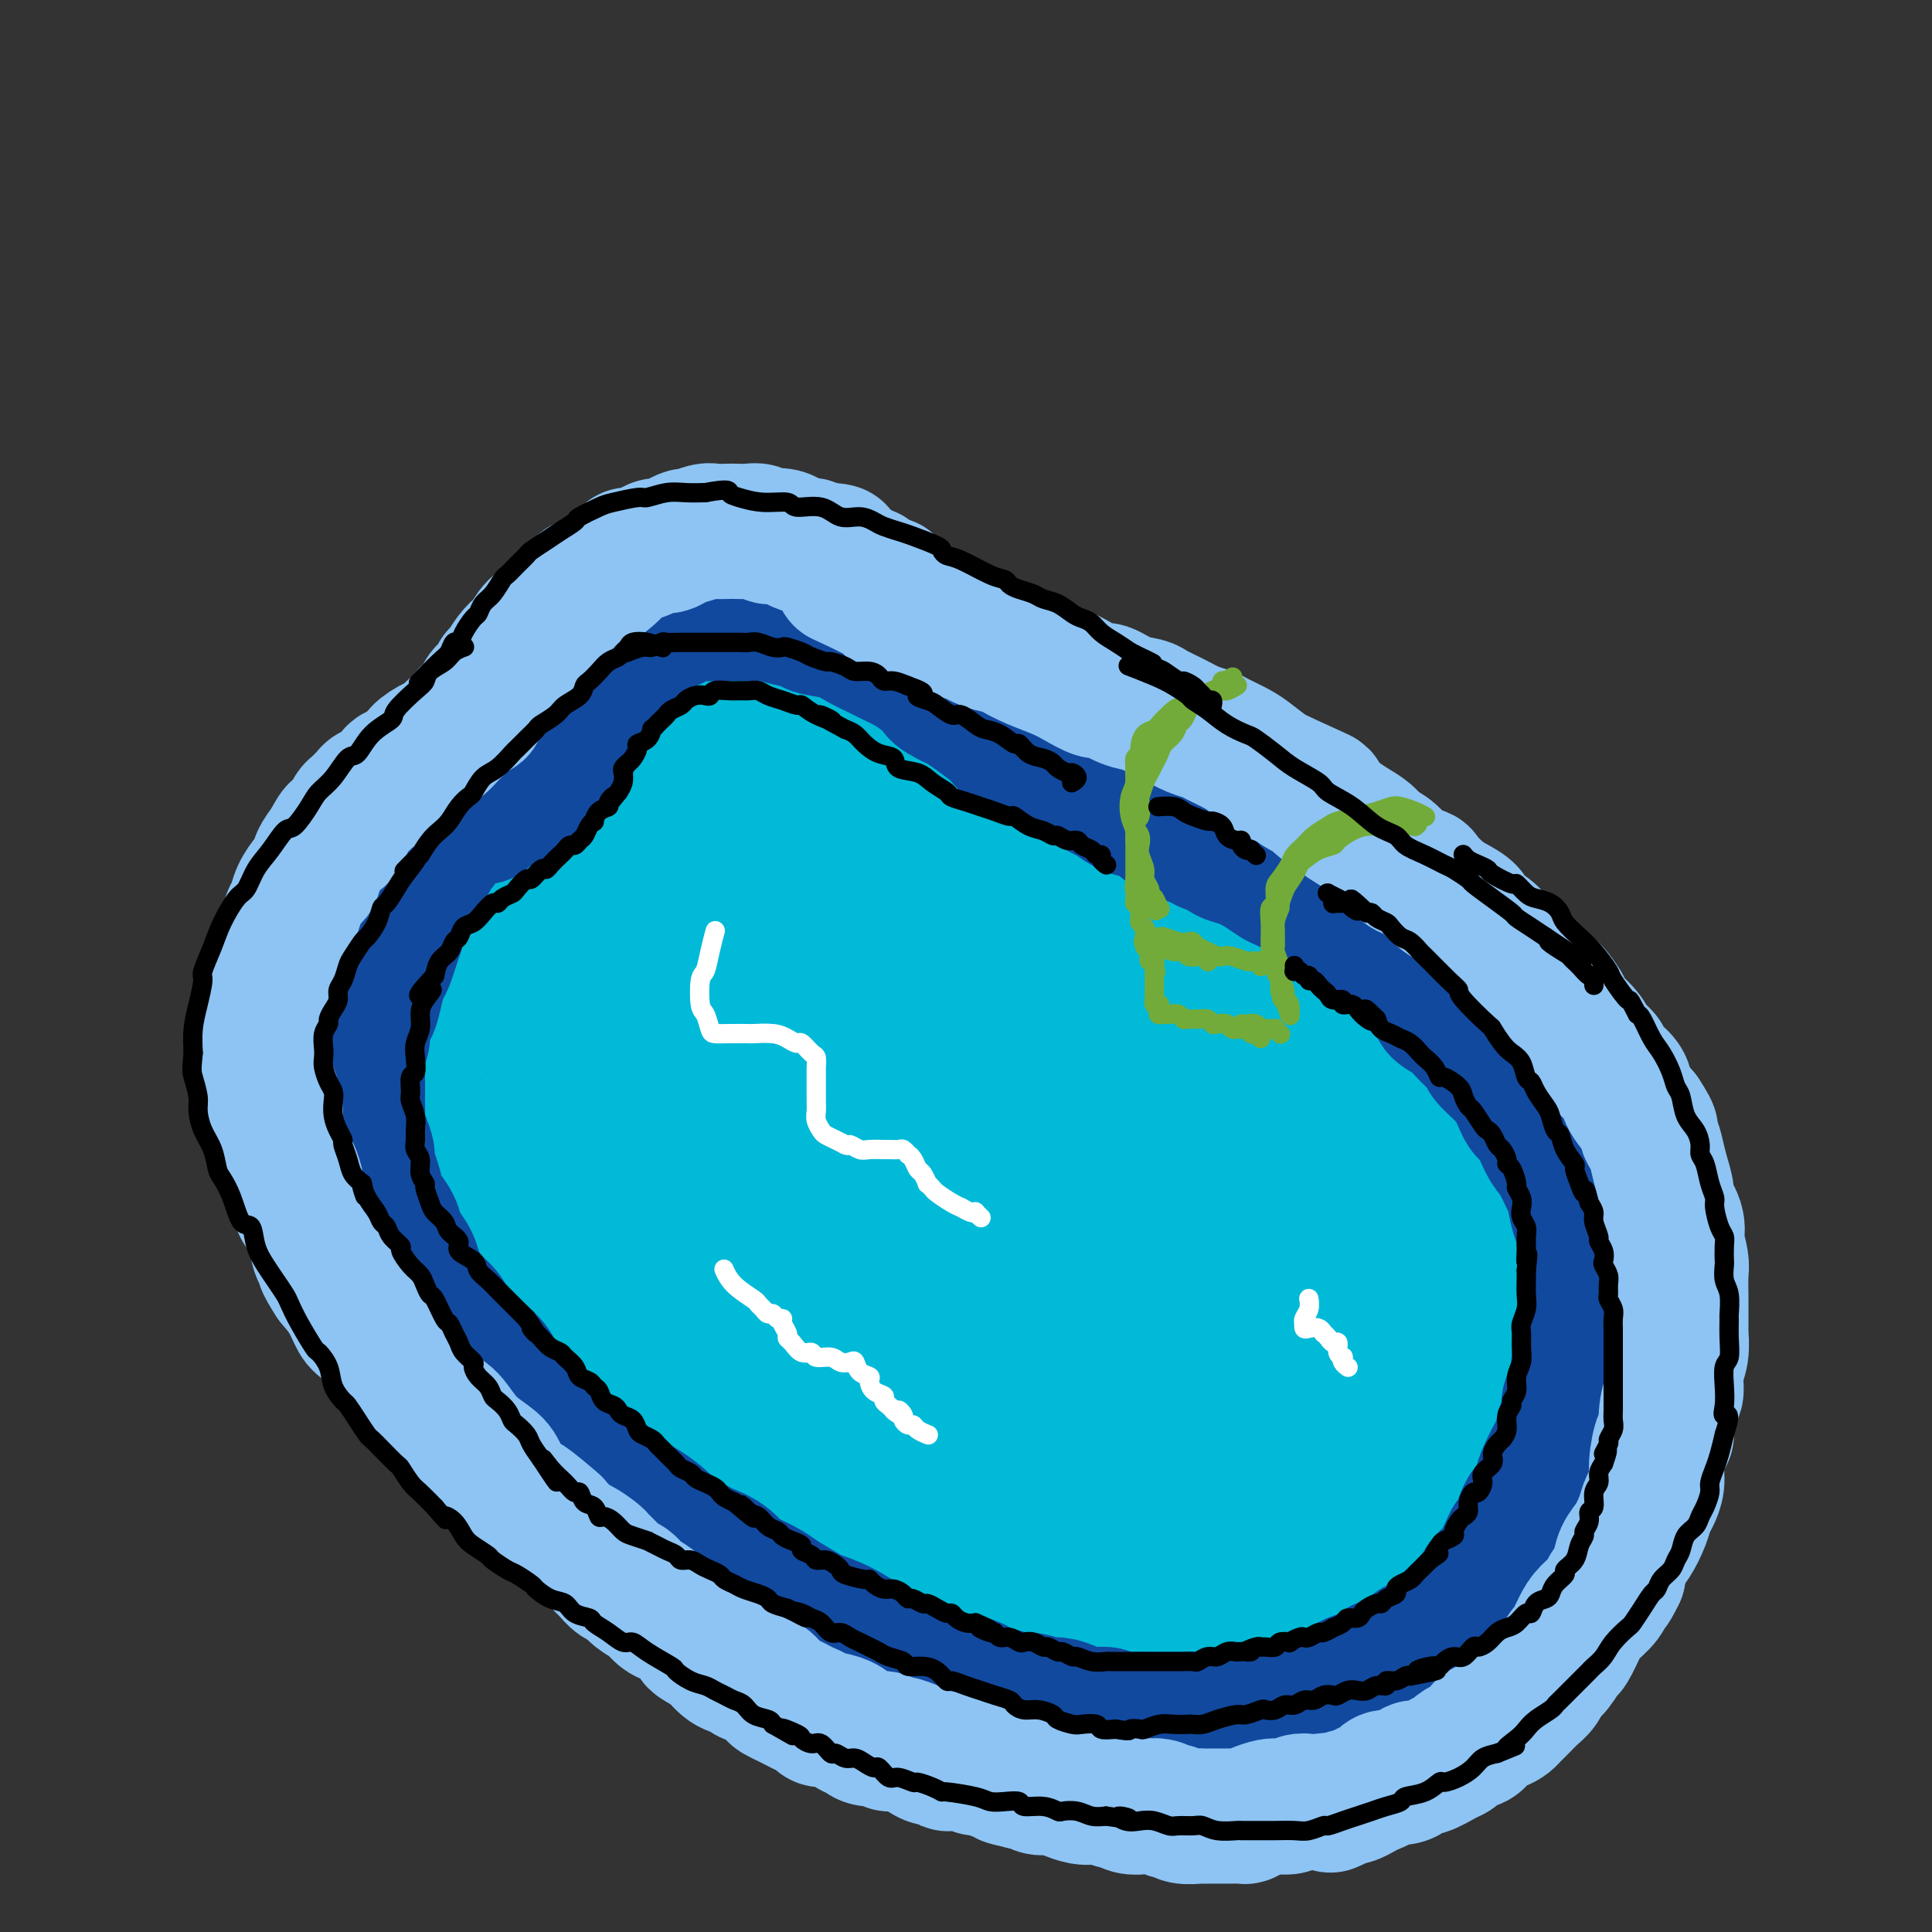 <svg viewBox='0 0 400 400' version='1.1' xmlns='http://www.w3.org/2000/svg' xmlns:xlink='http://www.w3.org/1999/xlink'><rect x="0" y="0" width="400" height="400" fill="#333333" stroke="none"/><g fill='none' stroke='rgb(0,186,216)' stroke-width='28' stroke-linecap='round' stroke-linejoin='round'><path d='M128,166c-0.201,0.821 -0.403,1.643 0,0c0.403,-1.643 1.409,-5.749 3,-9c1.591,-3.251 3.766,-5.646 5,-7c1.234,-1.354 1.527,-1.669 3,-3c1.473,-1.331 4.124,-3.680 7,-5c2.876,-1.320 5.975,-1.610 8,-2c2.025,-0.390 2.975,-0.881 5,-1c2.025,-0.119 5.125,0.132 8,0c2.875,-0.132 5.526,-0.648 8,0c2.474,0.648 4.771,2.461 6,3c1.229,0.539 1.388,-0.194 3,1c1.612,1.194 4.675,4.315 4,5c-0.675,0.685 -5.088,-1.065 4,7c9.088,8.065 31.678,25.947 41,33c9.322,7.053 5.376,3.278 4,2c-1.376,-1.278 -0.184,-0.057 4,2c4.184,2.057 11.359,4.952 16,7c4.641,2.048 6.748,3.248 8,4c1.252,0.752 1.648,1.055 4,3c2.352,1.945 6.661,5.532 9,7c2.339,1.468 2.707,0.818 4,2c1.293,1.182 3.512,4.195 5,6c1.488,1.805 2.244,2.403 3,3'/><path d='M290,224c5.154,5.031 5.538,7.108 7,10c1.462,2.892 4.001,6.597 5,8c0.999,1.403 0.457,0.502 1,2c0.543,1.498 2.170,5.396 3,7c0.830,1.604 0.863,0.915 1,2c0.137,1.085 0.377,3.945 1,6c0.623,2.055 1.629,3.306 2,5c0.371,1.694 0.106,3.831 0,5c-0.106,1.169 -0.053,1.369 0,3c0.053,1.631 0.105,4.691 0,6c-0.105,1.309 -0.368,0.865 -1,3c-0.632,2.135 -1.633,6.847 -2,9c-0.367,2.153 -0.099,1.746 0,2c0.099,0.254 0.030,1.168 -1,3c-1.030,1.832 -3.021,4.581 -4,6c-0.979,1.419 -0.944,1.509 -2,3c-1.056,1.491 -3.201,4.385 -5,7c-1.799,2.615 -3.250,4.952 -6,7c-2.750,2.048 -6.799,3.807 -9,5c-2.201,1.193 -2.553,1.819 -5,3c-2.447,1.181 -6.989,2.917 -11,4c-4.011,1.083 -7.491,1.514 -12,2c-4.509,0.486 -10.048,1.027 -13,1c-2.952,-0.027 -3.317,-0.622 -6,-1c-2.683,-0.378 -7.684,-0.540 -12,-1c-4.316,-0.460 -7.947,-1.220 -12,-2c-4.053,-0.780 -8.530,-1.580 -11,-2c-2.470,-0.420 -2.934,-0.459 -5,-1c-2.066,-0.541 -5.733,-1.583 -9,-3c-3.267,-1.417 -6.133,-3.208 -9,-5'/><path d='M175,318c-5.164,-2.261 -9.073,-3.915 -11,-5c-1.927,-1.085 -1.872,-1.601 -4,-3c-2.128,-1.399 -6.440,-3.682 -10,-6c-3.560,-2.318 -6.368,-4.673 -8,-6c-1.632,-1.327 -2.089,-1.627 -4,-3c-1.911,-1.373 -5.276,-3.817 -8,-6c-2.724,-2.183 -4.808,-4.103 -6,-5c-1.192,-0.897 -1.492,-0.770 -3,-2c-1.508,-1.230 -4.222,-3.815 -6,-6c-1.778,-2.185 -2.619,-3.969 -4,-6c-1.381,-2.031 -3.301,-4.308 -4,-5c-0.699,-0.692 -0.176,0.200 -1,-2c-0.824,-2.200 -2.995,-7.494 -4,-10c-1.005,-2.506 -0.844,-2.224 -1,-3c-0.156,-0.776 -0.630,-2.610 -1,-5c-0.370,-2.390 -0.636,-5.335 -1,-7c-0.364,-1.665 -0.828,-2.050 -1,-2c-0.172,0.050 -0.054,0.535 0,-3c0.054,-3.535 0.043,-11.091 0,-14c-0.043,-2.909 -0.118,-1.169 0,-3c0.118,-1.831 0.429,-7.231 1,-11c0.571,-3.769 1.400,-5.907 2,-8c0.600,-2.093 0.969,-4.140 1,-5c0.031,-0.860 -0.277,-0.531 1,-2c1.277,-1.469 4.138,-4.734 7,-8'/><path d='M110,182c1.335,-1.688 0.674,-0.908 1,-1c0.326,-0.092 1.641,-1.057 3,-2c1.359,-0.943 2.764,-1.864 4,-3c1.236,-1.136 2.304,-2.485 4,-4c1.696,-1.515 4.020,-3.194 5,-4c0.980,-0.806 0.617,-0.740 3,-2c2.383,-1.260 7.514,-3.847 10,-5c2.486,-1.153 2.327,-0.874 3,-1c0.673,-0.126 2.178,-0.658 4,-1c1.822,-0.342 3.961,-0.494 6,0c2.039,0.494 3.979,1.636 6,3c2.021,1.364 4.125,2.951 5,6c0.875,3.049 0.522,7.559 1,10c0.478,2.441 1.788,2.813 -6,14c-7.788,11.187 -24.676,33.189 -32,42c-7.324,8.811 -5.086,4.430 -6,4c-0.914,-0.430 -4.979,3.089 -7,4c-2.021,0.911 -1.999,-0.787 -1,-5c0.999,-4.213 2.973,-10.941 6,-19c3.027,-8.059 7.107,-17.448 13,-26c5.893,-8.552 13.600,-16.267 17,-21c3.400,-4.733 2.494,-6.484 8,-8c5.506,-1.516 17.423,-2.799 22,-3c4.577,-0.201 1.815,0.678 0,5c-1.815,4.322 -2.681,12.087 -4,17c-1.319,4.913 -3.091,6.975 -7,12c-3.909,5.025 -9.954,13.012 -16,21'/><path d='M152,215c-6.776,8.329 -12.215,12.650 -17,16c-4.785,3.350 -8.916,5.729 -12,6c-3.084,0.271 -5.121,-1.565 -6,-3c-0.879,-1.435 -0.599,-2.470 0,-7c0.599,-4.530 1.517,-12.554 5,-21c3.483,-8.446 9.531,-17.314 13,-22c3.469,-4.686 4.360,-5.191 8,-8c3.640,-2.809 10.029,-7.922 16,-11c5.971,-3.078 11.523,-4.120 16,-3c4.477,1.120 7.877,4.402 10,6c2.123,1.598 2.967,1.511 3,5c0.033,3.489 -0.747,10.555 -1,16c-0.253,5.445 0.021,9.268 -8,20c-8.021,10.732 -24.337,28.373 -32,36c-7.663,7.627 -6.675,5.240 -9,5c-2.325,-0.240 -7.965,1.668 -11,2c-3.035,0.332 -3.467,-0.913 -4,-4c-0.533,-3.087 -1.169,-8.017 1,-16c2.169,-7.983 7.141,-19.020 10,-25c2.859,-5.980 3.604,-6.902 8,-11c4.396,-4.098 12.442,-11.372 20,-16c7.558,-4.628 14.628,-6.612 21,-6c6.372,0.612 12.044,3.819 15,6c2.956,2.181 3.194,3.335 4,8c0.806,4.665 2.179,12.840 2,21c-0.179,8.160 -1.910,16.305 -6,25c-4.090,8.695 -10.540,17.939 -14,23c-3.460,5.061 -3.932,5.940 -8,9c-4.068,3.060 -11.734,8.303 -17,10c-5.266,1.697 -8.133,-0.151 -11,-2'/><path d='M148,274c-2.371,-3.314 -2.797,-10.601 -3,-15c-0.203,-4.399 -0.183,-5.912 2,-12c2.183,-6.088 6.530,-16.752 12,-26c5.470,-9.248 12.065,-17.080 20,-23c7.935,-5.920 17.211,-9.929 22,-12c4.789,-2.071 5.091,-2.204 9,-1c3.909,1.204 11.424,3.747 16,9c4.576,5.253 6.212,13.218 6,23c-0.212,9.782 -2.273,21.382 -4,28c-1.727,6.618 -3.119,8.254 -7,14c-3.881,5.746 -10.249,15.602 -18,23c-7.751,7.398 -16.884,12.340 -22,15c-5.116,2.660 -6.216,3.040 -10,2c-3.784,-1.040 -10.252,-3.498 -14,-9c-3.748,-5.502 -4.775,-14.047 -3,-24c1.775,-9.953 6.353,-21.313 9,-28c2.647,-6.687 3.365,-8.700 8,-14c4.635,-5.300 13.189,-13.888 21,-19c7.811,-5.112 14.879,-6.749 22,-5c7.121,1.749 14.296,6.882 18,10c3.704,3.118 3.937,4.219 5,10c1.063,5.781 2.955,16.240 2,25c-0.955,8.760 -4.758,15.820 -11,23c-6.242,7.180 -14.924,14.479 -20,18c-5.076,3.521 -6.546,3.262 -12,4c-5.454,0.738 -14.892,2.472 -22,1c-7.108,-1.472 -11.885,-6.148 -14,-14c-2.115,-7.852 -1.567,-18.878 -1,-25c0.567,-6.122 1.153,-7.341 5,-13c3.847,-5.659 10.956,-15.760 19,-21c8.044,-5.240 17.022,-5.620 26,-6'/><path d='M209,212c5.788,-0.911 7.257,-0.187 13,3c5.743,3.187 15.761,8.839 21,16c5.239,7.161 5.700,15.832 6,21c0.300,5.168 0.439,6.833 -3,12c-3.439,5.167 -10.457,13.837 -19,20c-8.543,6.163 -18.612,9.821 -30,11c-11.388,1.179 -24.094,-0.120 -31,-1c-6.906,-0.880 -8.010,-1.342 -12,-5c-3.990,-3.658 -10.864,-10.513 -13,-19c-2.136,-8.487 0.467,-18.607 2,-24c1.533,-5.393 1.995,-6.058 6,-10c4.005,-3.942 11.554,-11.160 19,-15c7.446,-3.840 14.791,-4.302 22,-3c7.209,1.302 14.284,4.370 18,6c3.716,1.630 4.075,1.824 4,5c-0.075,3.176 -0.583,9.334 -3,16c-2.417,6.666 -6.742,13.839 -14,21c-7.258,7.161 -17.449,14.308 -23,18c-5.551,3.692 -6.463,3.927 -11,5c-4.537,1.073 -12.698,2.983 -18,2c-5.302,-0.983 -7.745,-4.858 -9,-7c-1.255,-2.142 -1.321,-2.549 0,-7c1.321,-4.451 4.028,-12.945 8,-20c3.972,-7.055 9.209,-12.670 17,-18c7.791,-5.330 18.136,-10.374 24,-13c5.864,-2.626 7.249,-2.833 14,-3c6.751,-0.167 18.870,-0.293 29,2c10.130,2.293 18.272,7.006 25,12c6.728,4.994 12.042,10.267 14,17c1.958,6.733 0.559,14.924 -1,20c-1.559,5.076 -3.280,7.038 -5,9'/><path d='M259,283c-3.797,4.668 -10.791,11.838 -18,16c-7.209,4.162 -14.634,5.316 -19,6c-4.366,0.684 -5.672,0.899 -9,-1c-3.328,-1.899 -8.677,-5.913 -10,-13c-1.323,-7.087 1.381,-17.246 3,-23c1.619,-5.754 2.153,-7.102 6,-12c3.847,-4.898 11.008,-13.347 19,-19c7.992,-5.653 16.817,-8.509 25,-10c8.183,-1.491 15.725,-1.617 22,1c6.275,2.617 11.282,7.978 14,11c2.718,3.022 3.148,3.706 3,8c-0.148,4.294 -0.873,12.198 -4,20c-3.127,7.802 -8.657,15.500 -16,22c-7.343,6.500 -16.501,11.800 -22,15c-5.499,3.200 -7.339,4.299 -13,5c-5.661,0.701 -15.142,1.005 -22,-1c-6.858,-2.005 -11.093,-6.319 -13,-13c-1.907,-6.681 -1.486,-15.730 -1,-21c0.486,-5.270 1.038,-6.762 4,-12c2.962,-5.238 8.335,-14.222 15,-21c6.665,-6.778 14.623,-11.350 19,-14c4.377,-2.650 5.172,-3.380 9,-3c3.828,0.380 10.690,1.869 16,6c5.310,4.131 9.068,10.905 11,20c1.932,9.095 2.040,20.511 2,27c-0.040,6.489 -0.226,8.051 -3,13c-2.774,4.949 -8.136,13.285 -14,19c-5.864,5.715 -12.232,8.810 -19,10c-6.768,1.190 -13.938,0.474 -18,0c-4.062,-0.474 -5.018,-0.707 -7,-4c-1.982,-3.293 -4.991,-9.647 -8,-16'/><path d='M211,299c-1.557,-6.315 -1.450,-14.102 1,-22c2.450,-7.898 7.245,-15.908 10,-20c2.755,-4.092 3.472,-4.266 7,-6c3.528,-1.734 9.867,-5.026 16,-6c6.133,-0.974 12.062,0.372 17,3c4.938,2.628 8.887,6.538 11,9c2.113,2.462 2.391,3.474 2,7c-0.391,3.526 -1.451,9.564 -4,15c-2.549,5.436 -6.586,10.269 -13,15c-6.414,4.731 -15.203,9.359 -20,12c-4.797,2.641 -5.600,3.295 -10,4c-4.400,0.705 -12.397,1.461 -18,1c-5.603,-0.461 -8.812,-2.137 -11,-5c-2.188,-2.863 -3.354,-6.912 -4,-9c-0.646,-2.088 -0.770,-2.216 0,-4c0.770,-1.784 2.434,-5.226 5,-8c2.566,-2.774 6.034,-4.881 8,-6c1.966,-1.119 2.431,-1.250 4,-1c1.569,0.250 4.244,0.882 6,2c1.756,1.118 2.595,2.722 2,5c-0.595,2.278 -2.624,5.229 -4,7c-1.376,1.771 -2.099,2.362 -4,4c-1.901,1.638 -4.980,4.324 -8,6c-3.020,1.676 -5.981,2.341 -8,3c-2.019,0.659 -3.095,1.312 -4,1c-0.905,-0.312 -1.640,-1.591 -2,-2c-0.360,-0.409 -0.345,0.051 0,-1c0.345,-1.051 1.020,-3.611 2,-5c0.980,-1.389 2.264,-1.605 3,-2c0.736,-0.395 0.925,-0.970 1,-1c0.075,-0.030 0.038,0.485 0,1'/><path d='M196,296c0.738,-0.202 0.583,0.292 0,1c-0.583,0.708 -1.595,1.631 -2,2c-0.405,0.369 -0.202,0.185 0,0'/></g>
<g fill='none' stroke='rgb(17,73,159)' stroke-width='28' stroke-linecap='round' stroke-linejoin='round'><path d='M109,165c-0.305,0.287 -0.609,0.574 0,0c0.609,-0.574 2.132,-2.010 4,-4c1.868,-1.990 4.083,-4.535 5,-6c0.917,-1.465 0.538,-1.852 1,-3c0.462,-1.148 1.764,-3.059 3,-5c1.236,-1.941 2.404,-3.914 3,-5c0.596,-1.086 0.620,-1.285 1,-2c0.380,-0.715 1.115,-1.945 2,-3c0.885,-1.055 1.921,-1.937 3,-3c1.079,-1.063 2.200,-2.309 3,-3c0.800,-0.691 1.279,-0.826 2,-1c0.721,-0.174 1.683,-0.386 3,-1c1.317,-0.614 2.990,-1.628 4,-2c1.010,-0.372 1.357,-0.100 2,0c0.643,0.100 1.581,0.030 3,0c1.419,-0.030 3.319,-0.019 5,0c1.681,0.019 3.144,0.047 4,0c0.856,-0.047 1.107,-0.168 2,0c0.893,0.168 2.429,0.625 4,1c1.571,0.375 3.177,0.668 4,1c0.823,0.332 0.862,0.704 2,1c1.138,0.296 3.375,0.516 5,1c1.625,0.484 2.637,1.232 4,2c1.363,0.768 3.077,1.556 4,2c0.923,0.444 1.056,0.543 2,1c0.944,0.457 2.698,1.274 4,2c1.302,0.726 2.151,1.363 3,2'/><path d='M191,140c4.234,2.271 2.820,2.448 3,3c0.180,0.552 1.955,1.480 3,2c1.045,0.520 1.360,0.633 2,1c0.640,0.367 1.605,0.990 3,2c1.395,1.010 3.218,2.408 4,3c0.782,0.592 0.521,0.377 1,1c0.479,0.623 1.696,2.083 3,3c1.304,0.917 2.694,1.291 4,2c1.306,0.709 2.528,1.752 3,2c0.472,0.248 0.194,-0.300 1,0c0.806,0.300 2.694,1.446 4,2c1.306,0.554 2.029,0.516 3,1c0.971,0.484 2.190,1.492 3,2c0.810,0.508 1.210,0.517 2,1c0.790,0.483 1.970,1.442 3,2c1.030,0.558 1.911,0.716 3,1c1.089,0.284 2.386,0.693 3,1c0.614,0.307 0.544,0.511 1,1c0.456,0.489 1.438,1.262 3,2c1.562,0.738 3.705,1.440 5,2c1.295,0.560 1.743,0.979 2,1c0.257,0.021 0.324,-0.355 1,0c0.676,0.355 1.961,1.442 3,2c1.039,0.558 1.832,0.586 3,1c1.168,0.414 2.711,1.213 4,2c1.289,0.787 2.322,1.562 3,2c0.678,0.438 0.999,0.540 2,1c1.001,0.460 2.681,1.278 4,2c1.319,0.722 2.278,1.348 3,2c0.722,0.652 1.206,1.329 2,2c0.794,0.671 1.897,1.335 3,2'/><path d='M278,191c11.184,6.073 5.145,3.254 4,3c-1.145,-0.254 2.604,2.057 4,3c1.396,0.943 0.438,0.518 1,1c0.562,0.482 2.643,1.872 4,3c1.357,1.128 1.990,1.996 3,3c1.010,1.004 2.397,2.146 3,3c0.603,0.854 0.422,1.421 1,2c0.578,0.579 1.915,1.169 3,2c1.085,0.831 1.919,1.905 3,3c1.081,1.095 2.411,2.213 3,3c0.589,0.787 0.438,1.242 1,2c0.562,0.758 1.837,1.818 3,3c1.163,1.182 2.214,2.486 3,4c0.786,1.514 1.308,3.237 2,4c0.692,0.763 1.555,0.565 2,1c0.445,0.435 0.472,1.504 1,3c0.528,1.496 1.556,3.421 2,4c0.444,0.579 0.305,-0.188 1,1c0.695,1.188 2.224,4.329 3,6c0.776,1.671 0.800,1.871 1,3c0.200,1.129 0.575,3.187 1,4c0.425,0.813 0.898,0.382 1,1c0.102,0.618 -0.168,2.286 0,4c0.168,1.714 0.773,3.476 1,5c0.227,1.524 0.076,2.810 0,4c-0.076,1.190 -0.076,2.283 0,3c0.076,0.717 0.226,1.058 0,2c-0.226,0.942 -0.830,2.484 -1,4c-0.170,1.516 0.094,3.004 0,4c-0.094,0.996 -0.547,1.498 -1,2'/><path d='M327,281c-0.343,3.479 -0.200,2.677 0,3c0.200,0.323 0.457,1.771 0,3c-0.457,1.229 -1.627,2.239 -2,3c-0.373,0.761 0.051,1.275 0,2c-0.051,0.725 -0.577,1.663 -1,3c-0.423,1.337 -0.742,3.073 -1,4c-0.258,0.927 -0.453,1.046 -1,2c-0.547,0.954 -1.446,2.743 -2,4c-0.554,1.257 -0.765,1.982 -1,3c-0.235,1.018 -0.496,2.329 -1,3c-0.504,0.671 -1.252,0.702 -2,2c-0.748,1.298 -1.495,3.863 -2,5c-0.505,1.137 -0.769,0.847 -1,1c-0.231,0.153 -0.428,0.751 -1,2c-0.572,1.249 -1.519,3.149 -2,4c-0.481,0.851 -0.495,0.651 -1,1c-0.505,0.349 -1.501,1.245 -2,2c-0.499,0.755 -0.501,1.368 -1,2c-0.499,0.632 -1.496,1.283 -2,2c-0.504,0.717 -0.516,1.501 -1,2c-0.484,0.499 -1.442,0.715 -2,1c-0.558,0.285 -0.717,0.641 -1,1c-0.283,0.359 -0.691,0.721 -1,1c-0.309,0.279 -0.520,0.474 -1,1c-0.480,0.526 -1.231,1.384 -2,2c-0.769,0.616 -1.558,0.992 -2,1c-0.442,0.008 -0.538,-0.351 -1,0c-0.462,0.351 -1.289,1.414 -2,2c-0.711,0.586 -1.307,0.696 -2,1c-0.693,0.304 -1.484,0.801 -2,1c-0.516,0.199 -0.758,0.099 -1,0'/><path d='M286,345c-2.049,1.179 -2.172,1.625 -3,2c-0.828,0.375 -2.360,0.677 -3,1c-0.640,0.323 -0.389,0.665 -1,1c-0.611,0.335 -2.084,0.663 -3,1c-0.916,0.337 -1.274,0.681 -2,1c-0.726,0.319 -1.821,0.611 -3,1c-1.179,0.389 -2.441,0.874 -3,1c-0.559,0.126 -0.415,-0.106 -1,0c-0.585,0.106 -1.899,0.550 -3,1c-1.101,0.450 -1.990,0.905 -3,1c-1.010,0.095 -2.140,-0.171 -3,0c-0.860,0.171 -1.450,0.778 -3,1c-1.550,0.222 -4.059,0.060 -5,0c-0.941,-0.060 -0.312,-0.016 -1,0c-0.688,0.016 -2.693,0.005 -4,0c-1.307,-0.005 -1.916,-0.005 -3,0c-1.084,0.005 -2.643,0.016 -4,0c-1.357,-0.016 -2.512,-0.060 -4,0c-1.488,0.060 -3.309,0.222 -4,0c-0.691,-0.222 -0.252,-0.829 -1,-1c-0.748,-0.171 -2.682,0.094 -4,0c-1.318,-0.094 -2.018,-0.546 -3,-1c-0.982,-0.454 -2.245,-0.911 -3,-1c-0.755,-0.089 -1.003,0.188 -2,0c-0.997,-0.188 -2.745,-0.842 -4,-1c-1.255,-0.158 -2.019,0.179 -3,0c-0.981,-0.179 -2.181,-0.873 -3,-1c-0.819,-0.127 -1.259,0.312 -2,0c-0.741,-0.312 -1.783,-1.375 -3,-2c-1.217,-0.625 -2.608,-0.813 -4,-1'/><path d='M198,348c-5.273,-1.203 -2.457,-0.210 -2,0c0.457,0.210 -1.447,-0.362 -3,-1c-1.553,-0.638 -2.756,-1.343 -4,-2c-1.244,-0.657 -2.530,-1.265 -4,-2c-1.470,-0.735 -3.125,-1.595 -4,-2c-0.875,-0.405 -0.969,-0.353 -2,-1c-1.031,-0.647 -2.998,-1.993 -5,-3c-2.002,-1.007 -4.039,-1.674 -5,-2c-0.961,-0.326 -0.848,-0.309 -2,-1c-1.152,-0.691 -3.570,-2.089 -5,-3c-1.430,-0.911 -1.872,-1.333 -3,-2c-1.128,-0.667 -2.944,-1.579 -4,-2c-1.056,-0.421 -1.354,-0.353 -2,-1c-0.646,-0.647 -1.641,-2.010 -3,-3c-1.359,-0.990 -3.082,-1.607 -4,-2c-0.918,-0.393 -1.031,-0.562 -2,-1c-0.969,-0.438 -2.794,-1.145 -4,-2c-1.206,-0.855 -1.794,-1.857 -3,-3c-1.206,-1.143 -3.032,-2.427 -4,-3c-0.968,-0.573 -1.080,-0.434 -2,-1c-0.920,-0.566 -2.649,-1.836 -4,-3c-1.351,-1.164 -2.325,-2.222 -3,-3c-0.675,-0.778 -1.052,-1.275 -2,-2c-0.948,-0.725 -2.469,-1.677 -4,-3c-1.531,-1.323 -3.072,-3.016 -4,-4c-0.928,-0.984 -1.241,-1.260 -2,-2c-0.759,-0.740 -1.963,-1.944 -3,-3c-1.037,-1.056 -1.907,-1.963 -3,-3c-1.093,-1.037 -2.410,-2.202 -3,-3c-0.590,-0.798 -0.454,-1.228 -1,-2c-0.546,-0.772 -1.773,-1.886 -3,-3'/><path d='M99,280c-6.922,-6.476 -3.728,-3.664 -3,-3c0.728,0.664 -1.009,-0.818 -2,-2c-0.991,-1.182 -1.234,-2.063 -2,-3c-0.766,-0.937 -2.054,-1.932 -3,-3c-0.946,-1.068 -1.549,-2.211 -2,-3c-0.451,-0.789 -0.748,-1.224 -1,-2c-0.252,-0.776 -0.457,-1.894 -1,-3c-0.543,-1.106 -1.423,-2.202 -2,-3c-0.577,-0.798 -0.851,-1.298 -1,-2c-0.149,-0.702 -0.173,-1.606 -1,-3c-0.827,-1.394 -2.455,-3.279 -3,-4c-0.545,-0.721 -0.005,-0.279 0,-1c0.005,-0.721 -0.524,-2.606 -1,-4c-0.476,-1.394 -0.898,-2.298 -1,-3c-0.102,-0.702 0.116,-1.202 0,-2c-0.116,-0.798 -0.567,-1.893 -1,-3c-0.433,-1.107 -0.848,-2.227 -1,-3c-0.152,-0.773 -0.040,-1.200 0,-2c0.040,-0.800 0.010,-1.974 0,-3c-0.010,-1.026 0.001,-1.903 0,-3c-0.001,-1.097 -0.015,-2.414 0,-3c0.015,-0.586 0.060,-0.440 0,-1c-0.060,-0.560 -0.223,-1.825 0,-3c0.223,-1.175 0.833,-2.261 1,-3c0.167,-0.739 -0.110,-1.132 0,-2c0.110,-0.868 0.607,-2.210 1,-3c0.393,-0.790 0.683,-1.029 1,-2c0.317,-0.971 0.662,-2.673 1,-4c0.338,-1.327 0.668,-2.280 1,-3c0.332,-0.720 0.666,-1.206 1,-2c0.334,-0.794 0.667,-1.897 1,-3'/><path d='M81,196c1.324,-4.003 1.133,-3.012 1,-3c-0.133,0.012 -0.208,-0.955 0,-2c0.208,-1.045 0.699,-2.167 1,-3c0.301,-0.833 0.413,-1.378 1,-2c0.587,-0.622 1.649,-1.323 2,-2c0.351,-0.677 -0.009,-1.331 0,-2c0.009,-0.669 0.388,-1.353 1,-2c0.612,-0.647 1.458,-1.259 2,-2c0.542,-0.741 0.779,-1.613 1,-2c0.221,-0.387 0.427,-0.290 1,-1c0.573,-0.710 1.512,-2.228 2,-3c0.488,-0.772 0.526,-0.799 1,-1c0.474,-0.201 1.385,-0.575 2,-1c0.615,-0.425 0.934,-0.899 1,-1c0.066,-0.101 -0.122,0.173 0,0c0.122,-0.173 0.555,-0.792 1,-1c0.445,-0.208 0.903,-0.004 1,0c0.097,0.004 -0.166,-0.191 0,0c0.166,0.191 0.762,0.769 1,1c0.238,0.231 0.119,0.116 0,0'/></g>
<g fill='none' stroke='rgb(141,196,244)' stroke-width='28' stroke-linecap='round' stroke-linejoin='round'><path d='M175,120c0.017,0.008 0.033,0.015 0,0c-0.033,-0.015 -0.116,-0.054 0,0c0.116,0.054 0.431,0.199 0,0c-0.431,-0.199 -1.609,-0.744 0,0c1.609,0.744 6.004,2.775 8,4c1.996,1.225 1.593,1.643 2,2c0.407,0.357 1.623,0.654 3,1c1.377,0.346 2.916,0.740 4,1c1.084,0.260 1.712,0.384 3,1c1.288,0.616 3.236,1.722 4,2c0.764,0.278 0.345,-0.274 1,0c0.655,0.274 2.384,1.372 4,2c1.616,0.628 3.120,0.787 4,1c0.880,0.213 1.136,0.482 2,1c0.864,0.518 2.337,1.286 4,2c1.663,0.714 3.515,1.375 5,2c1.485,0.625 2.604,1.214 4,2c1.396,0.786 3.068,1.768 4,2c0.932,0.232 1.123,-0.286 2,0c0.877,0.286 2.440,1.376 4,2c1.560,0.624 3.118,0.783 4,1c0.882,0.217 1.088,0.491 2,1c0.912,0.509 2.531,1.253 4,2c1.469,0.747 2.790,1.497 4,2c1.210,0.503 2.309,0.758 3,1c0.691,0.242 0.972,0.471 2,1c1.028,0.529 2.801,1.358 4,2c1.199,0.642 1.823,1.096 3,2c1.177,0.904 2.908,2.258 4,3c1.092,0.742 1.546,0.871 2,1'/><path d='M265,161c14.648,6.679 6.270,2.878 4,2c-2.270,-0.878 1.570,1.168 3,2c1.430,0.832 0.451,0.450 1,1c0.549,0.550 2.625,2.033 4,3c1.375,0.967 2.047,1.418 3,2c0.953,0.582 2.186,1.294 3,2c0.814,0.706 1.211,1.406 2,2c0.789,0.594 1.972,1.083 3,2c1.028,0.917 1.902,2.262 3,3c1.098,0.738 2.421,0.869 3,1c0.579,0.131 0.416,0.262 1,1c0.584,0.738 1.917,2.084 3,3c1.083,0.916 1.918,1.404 3,2c1.082,0.596 2.413,1.300 3,2c0.587,0.700 0.432,1.395 1,2c0.568,0.605 1.860,1.121 3,2c1.140,0.879 2.130,2.123 3,3c0.870,0.877 1.622,1.389 2,2c0.378,0.611 0.382,1.322 1,2c0.618,0.678 1.851,1.321 3,2c1.149,0.679 2.212,1.392 3,2c0.788,0.608 1.299,1.111 2,2c0.701,0.889 1.593,2.164 2,3c0.407,0.836 0.331,1.234 1,2c0.669,0.766 2.085,1.899 3,3c0.915,1.101 1.329,2.170 2,3c0.671,0.830 1.600,1.421 2,2c0.400,0.579 0.272,1.145 1,2c0.728,0.855 2.311,1.999 3,3c0.689,1.001 0.482,1.857 1,3c0.518,1.143 1.759,2.571 3,4'/><path d='M340,231c2.964,4.461 1.373,3.115 1,3c-0.373,-0.115 0.472,1.003 1,2c0.528,0.997 0.737,1.873 1,3c0.263,1.127 0.578,2.506 1,4c0.422,1.494 0.949,3.105 1,4c0.051,0.895 -0.375,1.076 0,2c0.375,0.924 1.550,2.591 2,4c0.450,1.409 0.173,2.560 0,3c-0.173,0.440 -0.243,0.168 0,1c0.243,0.832 0.797,2.767 1,4c0.203,1.233 0.054,1.763 0,3c-0.054,1.237 -0.015,3.179 0,4c0.015,0.821 0.005,0.519 0,1c-0.005,0.481 -0.005,1.744 0,3c0.005,1.256 0.016,2.505 0,3c-0.016,0.495 -0.060,0.235 0,1c0.060,0.765 0.222,2.556 0,4c-0.222,1.444 -0.829,2.542 -1,4c-0.171,1.458 0.095,3.276 0,4c-0.095,0.724 -0.551,0.353 -1,1c-0.449,0.647 -0.890,2.312 -1,4c-0.110,1.688 0.111,3.401 0,4c-0.111,0.599 -0.555,0.085 -1,1c-0.445,0.915 -0.892,3.258 -1,5c-0.108,1.742 0.123,2.882 0,4c-0.123,1.118 -0.600,2.213 -1,3c-0.400,0.787 -0.723,1.266 -1,2c-0.277,0.734 -0.507,1.722 -1,3c-0.493,1.278 -1.248,2.844 -2,4c-0.752,1.156 -1.501,1.902 -2,3c-0.499,1.098 -0.750,2.549 -1,4'/><path d='M335,326c-1.672,3.538 -1.852,2.882 -2,3c-0.148,0.118 -0.262,1.010 -1,2c-0.738,0.990 -2.098,2.079 -3,3c-0.902,0.921 -1.345,1.675 -2,3c-0.655,1.325 -1.523,3.223 -2,4c-0.477,0.777 -0.565,0.435 -1,1c-0.435,0.565 -1.219,2.038 -2,3c-0.781,0.962 -1.561,1.413 -2,2c-0.439,0.587 -0.537,1.309 -1,2c-0.463,0.691 -1.292,1.351 -2,2c-0.708,0.649 -1.297,1.286 -2,2c-0.703,0.714 -1.522,1.504 -2,2c-0.478,0.496 -0.617,0.696 -1,1c-0.383,0.304 -1.009,0.711 -2,1c-0.991,0.289 -2.345,0.459 -3,1c-0.655,0.541 -0.610,1.453 -1,2c-0.390,0.547 -1.214,0.729 -2,1c-0.786,0.271 -1.534,0.632 -2,1c-0.466,0.368 -0.649,0.742 -1,1c-0.351,0.258 -0.869,0.399 -2,1c-1.131,0.601 -2.874,1.663 -4,2c-1.126,0.337 -1.635,-0.050 -2,0c-0.365,0.050 -0.587,0.538 -1,1c-0.413,0.462 -1.016,0.897 -2,1c-0.984,0.103 -2.347,-0.126 -3,0c-0.653,0.126 -0.595,0.608 -1,1c-0.405,0.392 -1.274,0.693 -2,1c-0.726,0.307 -1.311,0.621 -2,1c-0.689,0.379 -1.483,0.823 -2,1c-0.517,0.177 -0.759,0.089 -1,0'/><path d='M279,372c-5.783,2.858 -3.240,1.501 -3,1c0.240,-0.501 -1.823,-0.148 -3,0c-1.177,0.148 -1.469,0.092 -2,0c-0.531,-0.092 -1.300,-0.218 -2,0c-0.700,0.218 -1.329,0.780 -2,1c-0.671,0.220 -1.382,0.097 -2,0c-0.618,-0.097 -1.141,-0.170 -2,0c-0.859,0.170 -2.054,0.581 -3,1c-0.946,0.419 -1.644,0.844 -2,1c-0.356,0.156 -0.370,0.041 -1,0c-0.630,-0.041 -1.877,-0.010 -3,0c-1.123,0.010 -2.122,-0.001 -3,0c-0.878,0.001 -1.635,0.015 -2,0c-0.365,-0.015 -0.338,-0.060 -1,0c-0.662,0.060 -2.015,0.226 -3,0c-0.985,-0.226 -1.604,-0.844 -2,-1c-0.396,-0.156 -0.568,0.150 -1,0c-0.432,-0.150 -1.122,-0.757 -2,-1c-0.878,-0.243 -1.944,-0.121 -3,0c-1.056,0.121 -2.103,0.243 -3,0c-0.897,-0.243 -1.643,-0.849 -2,-1c-0.357,-0.151 -0.326,0.153 -1,0c-0.674,-0.153 -2.053,-0.763 -3,-1c-0.947,-0.237 -1.461,-0.102 -2,0c-0.539,0.102 -1.103,0.172 -2,0c-0.897,-0.172 -2.128,-0.586 -3,-1c-0.872,-0.414 -1.386,-0.829 -2,-1c-0.614,-0.171 -1.330,-0.097 -2,0c-0.670,0.097 -1.296,0.219 -2,0c-0.704,-0.219 -1.487,-0.777 -2,-1c-0.513,-0.223 -0.757,-0.112 -1,0'/><path d='M212,369c-5.648,-1.266 -3.270,-0.931 -3,-1c0.270,-0.069 -1.570,-0.540 -3,-1c-1.430,-0.460 -2.449,-0.907 -3,-1c-0.551,-0.093 -0.633,0.167 -1,0c-0.367,-0.167 -1.018,-0.762 -2,-1c-0.982,-0.238 -2.294,-0.119 -3,0c-0.706,0.119 -0.807,0.240 -1,0c-0.193,-0.240 -0.478,-0.839 -1,-1c-0.522,-0.161 -1.282,0.116 -2,0c-0.718,-0.116 -1.395,-0.623 -2,-1c-0.605,-0.377 -1.139,-0.622 -2,-1c-0.861,-0.378 -2.051,-0.889 -3,-1c-0.949,-0.111 -1.659,0.177 -2,0c-0.341,-0.177 -0.313,-0.821 -1,-1c-0.687,-0.179 -2.088,0.106 -3,0c-0.912,-0.106 -1.333,-0.602 -2,-1c-0.667,-0.398 -1.578,-0.698 -2,-1c-0.422,-0.302 -0.354,-0.606 -1,-1c-0.646,-0.394 -2.007,-0.879 -3,-1c-0.993,-0.121 -1.617,0.122 -2,0c-0.383,-0.122 -0.526,-0.610 -1,-1c-0.474,-0.390 -1.278,-0.681 -2,-1c-0.722,-0.319 -1.361,-0.667 -2,-1c-0.639,-0.333 -1.278,-0.652 -2,-1c-0.722,-0.348 -1.526,-0.723 -2,-1c-0.474,-0.277 -0.619,-0.454 -1,-1c-0.381,-0.546 -0.997,-1.461 -2,-2c-1.003,-0.539 -2.393,-0.701 -3,-1c-0.607,-0.299 -0.433,-0.734 -1,-1c-0.567,-0.266 -1.876,-0.362 -3,-1c-1.124,-0.638 -2.062,-1.819 -3,-3'/><path d='M148,342c-5.611,-3.222 -3.639,-2.277 -3,-2c0.639,0.277 -0.054,-0.114 -1,-1c-0.946,-0.886 -2.144,-2.268 -3,-3c-0.856,-0.732 -1.370,-0.816 -2,-1c-0.630,-0.184 -1.376,-0.468 -2,-1c-0.624,-0.532 -1.125,-1.311 -2,-2c-0.875,-0.689 -2.122,-1.288 -3,-2c-0.878,-0.712 -1.385,-1.538 -2,-2c-0.615,-0.462 -1.338,-0.562 -2,-1c-0.662,-0.438 -1.264,-1.214 -2,-2c-0.736,-0.786 -1.606,-1.581 -2,-2c-0.394,-0.419 -0.311,-0.462 -1,-1c-0.689,-0.538 -2.150,-1.571 -3,-2c-0.850,-0.429 -1.090,-0.255 -2,-1c-0.910,-0.745 -2.489,-2.409 -3,-3c-0.511,-0.591 0.045,-0.111 -1,-1c-1.045,-0.889 -3.693,-3.149 -5,-4c-1.307,-0.851 -1.273,-0.294 -2,-1c-0.727,-0.706 -2.214,-2.674 -3,-4c-0.786,-1.326 -0.870,-2.010 -2,-3c-1.130,-0.990 -3.307,-2.287 -5,-4c-1.693,-1.713 -2.902,-3.842 -4,-5c-1.098,-1.158 -2.084,-1.344 -3,-2c-0.916,-0.656 -1.761,-1.783 -3,-3c-1.239,-1.217 -2.870,-2.523 -4,-4c-1.130,-1.477 -1.758,-3.126 -2,-4c-0.242,-0.874 -0.098,-0.975 -1,-2c-0.902,-1.025 -2.850,-2.976 -4,-4c-1.150,-1.024 -1.502,-1.122 -2,-2c-0.498,-0.878 -1.142,-2.537 -2,-4c-0.858,-1.463 -1.929,-2.732 -3,-4'/><path d='M69,265c-2.567,-3.927 -1.983,-3.746 -2,-4c-0.017,-0.254 -0.633,-0.945 -1,-2c-0.367,-1.055 -0.483,-2.475 -1,-4c-0.517,-1.525 -1.433,-3.155 -2,-4c-0.567,-0.845 -0.783,-0.904 -1,-2c-0.217,-1.096 -0.436,-3.230 -1,-5c-0.564,-1.770 -1.475,-3.178 -2,-4c-0.525,-0.822 -0.665,-1.059 -1,-2c-0.335,-0.941 -0.864,-2.586 -1,-4c-0.136,-1.414 0.121,-2.598 0,-4c-0.121,-1.402 -0.621,-3.024 -1,-4c-0.379,-0.976 -0.637,-1.307 -1,-2c-0.363,-0.693 -0.829,-1.749 -1,-3c-0.171,-1.251 -0.046,-2.696 0,-4c0.046,-1.304 0.011,-2.466 0,-3c-0.011,-0.534 0.000,-0.440 0,-1c-0.000,-0.560 -0.011,-1.773 0,-3c0.011,-1.227 0.046,-2.468 0,-3c-0.046,-0.532 -0.172,-0.354 0,-1c0.172,-0.646 0.641,-2.115 1,-3c0.359,-0.885 0.607,-1.186 1,-2c0.393,-0.814 0.932,-2.143 1,-3c0.068,-0.857 -0.334,-1.243 0,-2c0.334,-0.757 1.402,-1.884 2,-3c0.598,-1.116 0.724,-2.220 1,-3c0.276,-0.780 0.703,-1.237 1,-2c0.297,-0.763 0.463,-1.831 1,-3c0.537,-1.169 1.443,-2.437 2,-3c0.557,-0.563 0.765,-0.421 1,-1c0.235,-0.579 0.496,-1.880 1,-3c0.504,-1.120 1.252,-2.060 2,-3'/><path d='M68,175c2.416,-4.748 1.956,-2.619 2,-2c0.044,0.619 0.593,-0.272 1,-1c0.407,-0.728 0.672,-1.295 1,-2c0.328,-0.705 0.721,-1.550 1,-2c0.279,-0.450 0.446,-0.505 1,-1c0.554,-0.495 1.497,-1.429 2,-2c0.503,-0.571 0.568,-0.778 1,-1c0.432,-0.222 1.231,-0.458 2,-1c0.769,-0.542 1.507,-1.388 2,-2c0.493,-0.612 0.742,-0.989 1,-1c0.258,-0.011 0.525,0.343 1,0c0.475,-0.343 1.159,-1.382 2,-2c0.841,-0.618 1.840,-0.813 2,-1c0.160,-0.187 -0.519,-0.364 0,-1c0.519,-0.636 2.236,-1.731 3,-2c0.764,-0.269 0.576,0.288 1,0c0.424,-0.288 1.462,-1.419 2,-2c0.538,-0.581 0.577,-0.610 1,-1c0.423,-0.390 1.230,-1.140 2,-2c0.770,-0.860 1.502,-1.831 2,-2c0.498,-0.169 0.763,0.465 1,0c0.237,-0.465 0.448,-2.029 1,-3c0.552,-0.971 1.447,-1.350 2,-2c0.553,-0.650 0.763,-1.573 1,-2c0.237,-0.427 0.499,-0.359 1,-1c0.501,-0.641 1.240,-1.992 2,-3c0.760,-1.008 1.541,-1.673 2,-2c0.459,-0.327 0.597,-0.314 1,-1c0.403,-0.686 1.070,-2.069 2,-3c0.930,-0.931 2.123,-1.409 3,-2c0.877,-0.591 1.439,-1.296 2,-2'/><path d='M116,126c7.558,-7.720 2.452,-2.519 1,-1c-1.452,1.519 0.751,-0.642 2,-2c1.249,-1.358 1.543,-1.913 2,-2c0.457,-0.087 1.076,0.293 2,0c0.924,-0.293 2.152,-1.258 3,-2c0.848,-0.742 1.315,-1.260 2,-2c0.685,-0.740 1.587,-1.700 2,-2c0.413,-0.300 0.337,0.061 1,0c0.663,-0.061 2.066,-0.542 3,-1c0.934,-0.458 1.400,-0.892 2,-1c0.600,-0.108 1.334,0.111 2,0c0.666,-0.111 1.265,-0.552 2,-1c0.735,-0.448 1.605,-0.905 2,-1c0.395,-0.095 0.313,0.171 1,0c0.687,-0.171 2.141,-0.777 3,-1c0.859,-0.223 1.122,-0.061 2,0c0.878,0.061 2.372,0.020 3,0c0.628,-0.020 0.391,-0.019 1,0c0.609,0.019 2.064,0.057 3,0c0.936,-0.057 1.353,-0.209 2,0c0.647,0.209 1.525,0.778 2,1c0.475,0.222 0.547,0.098 1,0c0.453,-0.098 1.287,-0.171 2,0c0.713,0.171 1.304,0.585 2,1c0.696,0.415 1.496,0.829 2,1c0.504,0.171 0.713,0.098 1,0c0.287,-0.098 0.651,-0.222 1,0c0.349,0.222 0.681,0.792 1,1c0.319,0.208 0.624,0.056 1,0c0.376,-0.056 0.822,-0.016 1,0c0.178,0.016 0.089,0.008 0,0'/><path d='M171,114c4.112,0.553 1.890,-0.063 1,0c-0.890,0.063 -0.450,0.805 0,1c0.450,0.195 0.909,-0.158 1,0c0.091,0.158 -0.187,0.827 0,1c0.187,0.173 0.838,-0.151 1,0c0.162,0.151 -0.167,0.776 0,1c0.167,0.224 0.829,0.046 1,0c0.171,-0.046 -0.148,0.041 0,0c0.148,-0.041 0.761,-0.208 1,0c0.239,0.208 0.102,0.792 0,1c-0.102,0.208 -0.168,0.042 0,0c0.168,-0.042 0.571,0.042 1,0c0.429,-0.042 0.884,-0.208 1,0c0.116,0.208 -0.109,0.792 0,1c0.109,0.208 0.550,0.041 1,0c0.450,-0.041 0.908,0.045 1,0c0.092,-0.045 -0.182,-0.222 0,0c0.182,0.222 0.820,0.844 1,1c0.180,0.156 -0.096,-0.154 0,0c0.096,0.154 0.565,0.772 1,1c0.435,0.228 0.834,0.065 1,0c0.166,-0.065 0.097,-0.031 0,0c-0.097,0.031 -0.222,0.061 0,0c0.222,-0.061 0.792,-0.212 1,0c0.208,0.212 0.056,0.789 0,1c-0.056,0.211 -0.015,0.057 0,0c0.015,-0.057 0.004,-0.015 0,0c-0.004,0.015 -0.001,0.004 0,0c0.001,-0.004 0.001,-0.002 0,0'/><path d='M184,122c2.022,1.467 0.578,1.133 0,1c-0.578,-0.133 -0.289,-0.067 0,0'/></g>
<g fill='none' stroke='rgb(115,171,58)' stroke-width='4' stroke-linecap='round' stroke-linejoin='round'><path d='M295,169c-0.039,-0.023 -0.079,-0.045 0,0c0.079,0.045 0.276,0.159 0,0c-0.276,-0.159 -1.024,-0.590 -2,-1c-0.976,-0.410 -2.181,-0.800 -3,-1c-0.819,-0.200 -1.254,-0.209 -2,0c-0.746,0.209 -1.803,0.636 -3,1c-1.197,0.364 -2.533,0.664 -4,1c-1.467,0.336 -3.066,0.709 -4,1c-0.934,0.291 -1.205,0.499 -2,1c-0.795,0.501 -2.114,1.293 -3,2c-0.886,0.707 -1.338,1.329 -2,2c-0.662,0.671 -1.535,1.392 -2,2c-0.465,0.608 -0.521,1.103 -1,2c-0.479,0.897 -1.382,2.197 -2,3c-0.618,0.803 -0.950,1.111 -1,2c-0.050,0.889 0.183,2.361 0,3c-0.183,0.639 -0.781,0.446 -1,1c-0.219,0.554 -0.060,1.854 0,3c0.060,1.146 0.020,2.139 0,3c-0.020,0.861 -0.020,1.592 0,2c0.020,0.408 0.062,0.494 0,1c-0.062,0.506 -0.227,1.431 0,2c0.227,0.569 0.845,0.782 1,1c0.155,0.218 -0.154,0.440 0,1c0.154,0.560 0.772,1.459 1,2c0.228,0.541 0.065,0.726 0,1c-0.065,0.274 -0.033,0.637 0,1'/><path d='M265,205c0.476,2.591 0.664,2.070 1,2c0.336,-0.070 0.818,0.311 1,1c0.182,0.689 0.064,1.686 0,2c-0.064,0.314 -0.074,-0.055 0,0c0.074,0.055 0.231,0.536 0,0c-0.231,-0.536 -0.850,-2.087 -1,-3c-0.150,-0.913 0.170,-1.187 0,-2c-0.170,-0.813 -0.831,-2.163 -1,-3c-0.169,-0.837 0.155,-1.160 0,-2c-0.155,-0.840 -0.790,-2.196 -1,-3c-0.210,-0.804 0.003,-1.057 0,-2c-0.003,-0.943 -0.222,-2.577 0,-4c0.222,-1.423 0.884,-2.635 1,-3c0.116,-0.365 -0.316,0.116 0,-1c0.316,-1.116 1.378,-3.828 2,-5c0.622,-1.172 0.803,-0.804 1,-1c0.197,-0.196 0.411,-0.955 1,-2c0.589,-1.045 1.552,-2.375 2,-3c0.448,-0.625 0.380,-0.546 1,-1c0.620,-0.454 1.926,-1.442 3,-2c1.074,-0.558 1.915,-0.685 3,-1c1.085,-0.315 2.413,-0.816 3,-1c0.587,-0.184 0.434,-0.049 1,0c0.566,0.049 1.853,0.013 3,0c1.147,-0.013 2.155,-0.004 3,0c0.845,0.004 1.527,0.001 2,0c0.473,-0.001 0.736,-0.001 1,0'/><path d='M291,171c3.547,-0.775 2.413,-0.211 2,0c-0.413,0.211 -0.106,0.070 0,0c0.106,-0.070 0.012,-0.067 0,0c-0.012,0.067 0.057,0.200 0,0c-0.057,-0.200 -0.241,-0.734 -1,-1c-0.759,-0.266 -2.093,-0.266 -3,0c-0.907,0.266 -1.389,0.796 -2,1c-0.611,0.204 -1.353,0.082 -2,0c-0.647,-0.082 -1.201,-0.125 -2,0c-0.799,0.125 -1.842,0.419 -3,1c-1.158,0.581 -2.429,1.451 -3,2c-0.571,0.549 -0.442,0.779 -1,1c-0.558,0.221 -1.802,0.433 -3,1c-1.198,0.567 -2.349,1.490 -3,2c-0.651,0.510 -0.800,0.608 -1,1c-0.200,0.392 -0.450,1.077 -1,2c-0.550,0.923 -1.401,2.084 -2,3c-0.599,0.916 -0.945,1.587 -1,2c-0.055,0.413 0.182,0.568 0,1c-0.182,0.432 -0.782,1.141 -1,2c-0.218,0.859 -0.055,1.869 0,3c0.055,1.131 0.001,2.384 0,3c-0.001,0.616 0.052,0.595 0,1c-0.052,0.405 -0.210,1.237 0,2c0.210,0.763 0.788,1.459 1,2c0.212,0.541 0.057,0.929 0,1c-0.057,0.071 -0.015,-0.173 0,0c0.015,0.173 0.004,0.764 0,1c-0.004,0.236 -0.002,0.118 0,0'/><path d='M265,202c0.000,2.333 0.000,0.667 0,0c-0.000,-0.667 0.000,-0.333 0,0'/><path d='M256,142c-0.004,0.002 -0.007,0.005 0,0c0.007,-0.005 0.025,-0.016 0,0c-0.025,0.016 -0.093,0.060 0,0c0.093,-0.060 0.349,-0.223 0,0c-0.349,0.223 -1.301,0.834 -2,1c-0.699,0.166 -1.146,-0.111 -2,0c-0.854,0.111 -2.115,0.610 -3,1c-0.885,0.390 -1.393,0.672 -2,1c-0.607,0.328 -1.314,0.703 -2,1c-0.686,0.297 -1.350,0.516 -2,1c-0.650,0.484 -1.287,1.233 -2,2c-0.713,0.767 -1.501,1.553 -2,2c-0.499,0.447 -0.708,0.556 -1,1c-0.292,0.444 -0.667,1.222 -1,2c-0.333,0.778 -0.625,1.555 -1,2c-0.375,0.445 -0.833,0.559 -1,1c-0.167,0.441 -0.045,1.209 0,2c0.045,0.791 0.011,1.605 0,2c-0.011,0.395 0.001,0.371 0,1c-0.001,0.629 -0.014,1.912 0,3c0.014,1.088 0.055,1.981 0,3c-0.055,1.019 -0.207,2.164 0,3c0.207,0.836 0.772,1.365 1,2c0.228,0.635 0.118,1.378 0,2c-0.118,0.622 -0.242,1.122 0,2c0.242,0.878 0.852,2.133 1,3c0.148,0.867 -0.167,1.346 0,2c0.167,0.654 0.814,1.484 1,2c0.186,0.516 -0.090,0.719 0,1c0.090,0.281 0.545,0.641 1,1'/><path d='M239,186c0.634,4.650 0.219,1.775 0,1c-0.219,-0.775 -0.244,0.551 0,1c0.244,0.449 0.756,0.021 1,0c0.244,-0.021 0.220,0.365 0,0c-0.220,-0.365 -0.637,-1.481 -1,-2c-0.363,-0.519 -0.671,-0.442 -1,-1c-0.329,-0.558 -0.680,-1.751 -1,-3c-0.320,-1.249 -0.609,-2.554 -1,-4c-0.391,-1.446 -0.885,-3.033 -1,-4c-0.115,-0.967 0.150,-1.314 0,-2c-0.150,-0.686 -0.716,-1.712 -1,-3c-0.284,-1.288 -0.287,-2.837 0,-4c0.287,-1.163 0.863,-1.940 1,-3c0.137,-1.060 -0.167,-2.403 0,-3c0.167,-0.597 0.804,-0.449 1,-1c0.196,-0.551 -0.048,-1.799 0,-3c0.048,-1.201 0.387,-2.353 1,-3c0.613,-0.647 1.501,-0.789 2,-1c0.499,-0.211 0.609,-0.490 1,-1c0.391,-0.510 1.063,-1.250 2,-2c0.937,-0.750 2.140,-1.510 3,-2c0.860,-0.490 1.378,-0.709 2,-1c0.622,-0.291 1.347,-0.652 2,-1c0.653,-0.348 1.233,-0.682 2,-1c0.767,-0.318 1.721,-0.621 2,-1c0.279,-0.379 -0.117,-0.833 0,-1c0.117,-0.167 0.748,-0.048 1,0c0.252,0.048 0.126,0.024 0,0'/><path d='M254,141c2.666,-1.982 0.329,0.065 -1,1c-1.329,0.935 -1.652,0.760 -2,1c-0.348,0.240 -0.723,0.894 -1,1c-0.277,0.106 -0.456,-0.337 -1,0c-0.544,0.337 -1.454,1.455 -2,2c-0.546,0.545 -0.727,0.516 -1,1c-0.273,0.484 -0.636,1.481 -1,2c-0.364,0.519 -0.727,0.562 -1,1c-0.273,0.438 -0.454,1.273 -1,2c-0.546,0.727 -1.455,1.348 -2,2c-0.545,0.652 -0.724,1.334 -1,2c-0.276,0.666 -0.649,1.314 -1,2c-0.351,0.686 -0.682,1.410 -1,2c-0.318,0.590 -0.625,1.046 -1,2c-0.375,0.954 -0.818,2.406 -1,3c-0.182,0.594 -0.101,0.329 0,1c0.101,0.671 0.223,2.278 0,3c-0.223,0.722 -0.792,0.560 -1,1c-0.208,0.440 -0.056,1.484 0,2c0.056,0.516 0.015,0.504 0,1c-0.015,0.496 -0.004,1.500 0,2c0.004,0.500 0.001,0.498 0,1c-0.001,0.502 -0.000,1.510 0,2c0.000,0.490 0.000,0.461 0,1c-0.000,0.539 -0.000,1.645 0,2c0.000,0.355 0.000,-0.041 0,0c-0.000,0.041 -0.000,0.521 0,1'/><path d='M235,182c-0.309,3.276 -0.083,1.465 0,1c0.083,-0.465 0.022,0.415 0,1c-0.022,0.585 -0.006,0.875 0,1c0.006,0.125 0.002,0.085 0,0c-0.002,-0.085 -0.001,-0.215 0,0c0.001,0.215 0.000,0.776 0,1c-0.000,0.224 -0.001,0.112 0,0c0.001,-0.112 0.004,-0.223 0,0c-0.004,0.223 -0.015,0.781 0,1c0.015,0.219 0.057,0.100 0,0c-0.057,-0.100 -0.212,-0.182 0,0c0.212,0.182 0.793,0.626 1,1c0.207,0.374 0.041,0.676 0,1c-0.041,0.324 0.041,0.669 0,1c-0.041,0.331 -0.207,0.648 0,1c0.207,0.352 0.787,0.738 1,1c0.213,0.262 0.061,0.399 0,1c-0.061,0.601 -0.030,1.666 0,2c0.030,0.334 0.060,-0.064 0,0c-0.060,0.064 -0.208,0.591 0,1c0.208,0.409 0.774,0.701 1,1c0.226,0.299 0.112,0.606 0,1c-0.112,0.394 -0.222,0.875 0,1c0.222,0.125 0.778,-0.107 1,0c0.222,0.107 0.111,0.554 0,1'/><path d='M239,200c0.619,2.725 0.166,0.538 0,0c-0.166,-0.538 -0.044,0.573 0,1c0.044,0.427 0.012,0.171 0,0c-0.012,-0.171 -0.003,-0.257 0,0c0.003,0.257 0.001,0.857 0,1c-0.001,0.143 -0.000,-0.172 0,0c0.000,0.172 0.000,0.829 0,1c-0.000,0.171 -0.000,-0.146 0,0c0.000,0.146 0.000,0.755 0,1c-0.000,0.245 -0.000,0.126 0,0c0.000,-0.126 0.000,-0.259 0,0c-0.000,0.259 -0.001,0.910 0,1c0.001,0.090 0.004,-0.382 0,0c-0.004,0.382 -0.015,1.618 0,2c0.015,0.382 0.057,-0.091 0,0c-0.057,0.091 -0.211,0.746 0,1c0.211,0.254 0.789,0.106 1,0c0.211,-0.106 0.056,-0.172 0,0c-0.056,0.172 -0.011,0.582 0,1c0.011,0.418 -0.011,0.844 0,1c0.011,0.156 0.054,0.042 0,0c-0.054,-0.042 -0.207,-0.011 0,0c0.207,0.011 0.773,0.003 1,0c0.227,-0.003 0.113,-0.002 0,0'/><path d='M238,194c0.004,0.000 0.008,0.000 0,0c-0.008,-0.000 -0.029,-0.001 0,0c0.029,0.001 0.108,0.004 0,0c-0.108,-0.004 -0.404,-0.015 0,0c0.404,0.015 1.509,0.056 2,0c0.491,-0.056 0.368,-0.208 1,0c0.632,0.208 2.017,0.776 3,1c0.983,0.224 1.563,0.102 2,0c0.437,-0.102 0.733,-0.185 1,0c0.267,0.185 0.507,0.637 1,1c0.493,0.363 1.239,0.637 2,1c0.761,0.363 1.538,0.815 2,1c0.462,0.185 0.610,0.102 1,0c0.390,-0.102 1.022,-0.223 2,0c0.978,0.223 2.300,0.791 3,1c0.700,0.209 0.776,0.060 1,0c0.224,-0.060 0.596,-0.030 1,0c0.404,0.030 0.840,0.061 1,0c0.160,-0.061 0.043,-0.212 0,0c-0.043,0.212 -0.012,0.788 0,1c0.012,0.212 0.003,0.061 0,0c-0.003,-0.061 -0.002,-0.030 0,0'/><path d='M237,195c-0.264,-0.081 -0.528,-0.162 0,0c0.528,0.162 1.847,0.565 3,1c1.153,0.435 2.140,0.900 3,1c0.860,0.100 1.593,-0.166 2,0c0.407,0.166 0.487,0.763 1,1c0.513,0.237 1.457,0.115 2,0c0.543,-0.115 0.685,-0.223 1,0c0.315,0.223 0.804,0.778 1,1c0.196,0.222 0.098,0.111 0,0'/><path d='M240,210c-0.173,-0.008 -0.345,-0.016 0,0c0.345,0.016 1.209,0.057 2,0c0.791,-0.057 1.511,-0.212 2,0c0.489,0.212 0.747,0.793 1,1c0.253,0.207 0.500,0.042 1,0c0.500,-0.042 1.251,0.040 2,0c0.749,-0.040 1.495,-0.203 2,0c0.505,0.203 0.769,0.773 1,1c0.231,0.227 0.429,0.112 1,0c0.571,-0.112 1.515,-0.223 2,0c0.485,0.223 0.511,0.778 1,1c0.489,0.222 1.441,0.111 2,0c0.559,-0.111 0.724,-0.222 1,0c0.276,0.222 0.662,0.778 1,1c0.338,0.222 0.627,0.111 1,0c0.373,-0.111 0.831,-0.222 1,0c0.169,0.222 0.048,0.778 0,1c-0.048,0.222 -0.024,0.111 0,0'/><path d='M257,212c-0.004,-0.001 -0.008,-0.001 0,0c0.008,0.001 0.030,0.004 0,0c-0.030,-0.004 -0.110,-0.015 0,0c0.110,0.015 0.410,0.057 1,0c0.590,-0.057 1.468,-0.211 2,0c0.532,0.211 0.716,0.788 1,1c0.284,0.212 0.668,0.061 1,0c0.332,-0.061 0.611,-0.030 1,0c0.389,0.030 0.888,0.060 1,0c0.112,-0.060 -0.162,-0.208 0,0c0.162,0.208 0.761,0.774 1,1c0.239,0.226 0.120,0.113 0,0'/></g>
<g fill='none' stroke='rgb(0,0,0)' stroke-width='4' stroke-linecap='round' stroke-linejoin='round'><path d='M229,179c-0.002,-0.002 -0.005,-0.003 0,0c0.005,0.003 0.016,0.011 0,0c-0.016,-0.011 -0.060,-0.041 0,0c0.060,0.041 0.224,0.151 0,0c-0.224,-0.151 -0.838,-0.565 -1,-1c-0.162,-0.435 0.126,-0.891 0,-1c-0.126,-0.109 -0.666,0.130 -1,0c-0.334,-0.130 -0.460,-0.627 -1,-1c-0.540,-0.373 -1.492,-0.621 -2,-1c-0.508,-0.379 -0.572,-0.890 -1,-1c-0.428,-0.110 -1.219,0.179 -2,0c-0.781,-0.179 -1.551,-0.826 -2,-1c-0.449,-0.174 -0.577,0.126 -1,0c-0.423,-0.126 -1.142,-0.678 -2,-1c-0.858,-0.322 -1.857,-0.415 -3,-1c-1.143,-0.585 -2.430,-1.662 -3,-2c-0.570,-0.338 -0.423,0.064 -1,0c-0.577,-0.064 -1.879,-0.594 -3,-1c-1.121,-0.406 -2.061,-0.689 -3,-1c-0.939,-0.311 -1.877,-0.651 -3,-1c-1.123,-0.349 -2.431,-0.708 -3,-1c-0.569,-0.292 -0.399,-0.516 -1,-1c-0.601,-0.484 -1.974,-1.228 -3,-2c-1.026,-0.772 -1.707,-1.572 -3,-2c-1.293,-0.428 -3.200,-0.486 -4,-1c-0.800,-0.514 -0.493,-1.486 -1,-2c-0.507,-0.514 -1.827,-0.571 -3,-1c-1.173,-0.429 -2.201,-1.231 -3,-2c-0.799,-0.769 -1.371,-1.505 -2,-2c-0.629,-0.495 -1.314,-0.747 -2,-1'/><path d='M175,151c-8.898,-4.757 -4.144,-2.651 -3,-2c1.144,0.651 -1.321,-0.154 -3,-1c-1.679,-0.846 -2.571,-1.733 -3,-2c-0.429,-0.267 -0.394,0.086 -1,0c-0.606,-0.086 -1.853,-0.612 -3,-1c-1.147,-0.388 -2.193,-0.640 -3,-1c-0.807,-0.360 -1.376,-0.830 -2,-1c-0.624,-0.170 -1.305,-0.042 -2,0c-0.695,0.042 -1.404,-0.003 -2,0c-0.596,0.003 -1.080,0.052 -2,0c-0.920,-0.052 -2.278,-0.207 -3,0c-0.722,0.207 -0.808,0.776 -1,1c-0.192,0.224 -0.489,0.101 -1,0c-0.511,-0.101 -1.236,-0.182 -2,0c-0.764,0.182 -1.567,0.626 -2,1c-0.433,0.374 -0.497,0.677 -1,1c-0.503,0.323 -1.445,0.665 -2,1c-0.555,0.335 -0.723,0.662 -1,1c-0.277,0.338 -0.664,0.686 -1,1c-0.336,0.314 -0.619,0.595 -1,1c-0.381,0.405 -0.858,0.934 -1,1c-0.142,0.066 0.050,-0.329 0,0c-0.050,0.329 -0.342,1.383 -1,2c-0.658,0.617 -1.683,0.795 -2,1c-0.317,0.205 0.072,0.435 0,1c-0.072,0.565 -0.607,1.464 -1,2c-0.393,0.536 -0.644,0.710 -1,1c-0.356,0.290 -0.817,0.696 -1,1c-0.183,0.304 -0.088,0.505 0,1c0.088,0.495 0.168,1.284 0,2c-0.168,0.716 -0.584,1.358 -1,2'/><path d='M128,164c-2.634,3.274 -1.217,1.459 -1,1c0.217,-0.459 -0.764,0.437 -1,1c-0.236,0.563 0.274,0.794 0,1c-0.274,0.206 -1.330,0.388 -2,1c-0.670,0.612 -0.953,1.655 -1,2c-0.047,0.345 0.142,-0.009 0,0c-0.142,0.009 -0.615,0.380 -1,1c-0.385,0.620 -0.681,1.490 -1,2c-0.319,0.510 -0.662,0.661 -1,1c-0.338,0.339 -0.672,0.868 -1,1c-0.328,0.132 -0.652,-0.132 -1,0c-0.348,0.132 -0.722,0.660 -1,1c-0.278,0.340 -0.460,0.491 -1,1c-0.540,0.509 -1.439,1.374 -2,2c-0.561,0.626 -0.784,1.012 -1,1c-0.216,-0.012 -0.424,-0.421 -1,0c-0.576,0.421 -1.520,1.670 -2,2c-0.480,0.330 -0.496,-0.261 -1,0c-0.504,0.261 -1.496,1.375 -2,2c-0.504,0.625 -0.519,0.762 -1,1c-0.481,0.238 -1.427,0.579 -2,1c-0.573,0.421 -0.773,0.924 -1,1c-0.227,0.076 -0.480,-0.274 -1,0c-0.520,0.274 -1.305,1.172 -2,2c-0.695,0.828 -1.298,1.587 -2,2c-0.702,0.413 -1.501,0.480 -2,1c-0.499,0.520 -0.697,1.493 -1,2c-0.303,0.507 -0.710,0.548 -1,1c-0.290,0.452 -0.463,1.314 -1,2c-0.537,0.686 -1.439,1.196 -2,2c-0.561,0.804 -0.780,1.902 -1,3'/><path d='M90,202c-6.062,6.475 -2.216,3.663 -1,3c1.216,-0.663 -0.196,0.822 -1,2c-0.804,1.178 -0.999,2.050 -1,3c-0.001,0.950 0.192,1.979 0,3c-0.192,1.021 -0.769,2.035 -1,3c-0.231,0.965 -0.115,1.882 0,3c0.115,1.118 0.231,2.438 0,3c-0.231,0.562 -0.808,0.367 -1,1c-0.192,0.633 0.001,2.095 0,3c-0.001,0.905 -0.198,1.254 0,2c0.198,0.746 0.789,1.890 1,3c0.211,1.110 0.041,2.188 0,3c-0.041,0.812 0.045,1.360 0,2c-0.045,0.640 -0.223,1.374 0,2c0.223,0.626 0.848,1.144 1,2c0.152,0.856 -0.168,2.049 0,3c0.168,0.951 0.823,1.658 1,2c0.177,0.342 -0.123,0.318 0,1c0.123,0.682 0.668,2.069 1,3c0.332,0.931 0.450,1.404 1,2c0.550,0.596 1.531,1.314 2,2c0.469,0.686 0.425,1.339 1,2c0.575,0.661 1.767,1.332 2,2c0.233,0.668 -0.494,1.335 0,2c0.494,0.665 2.211,1.328 3,2c0.789,0.672 0.652,1.352 1,2c0.348,0.648 1.182,1.262 2,2c0.818,0.738 1.621,1.600 2,2c0.379,0.400 0.333,0.338 1,1c0.667,0.662 2.048,2.046 3,3c0.952,0.954 1.476,1.477 2,2'/><path d='M109,273c3.533,5.001 1.365,2.505 1,2c-0.365,-0.505 1.072,0.981 2,2c0.928,1.019 1.347,1.572 2,2c0.653,0.428 1.541,0.730 2,1c0.459,0.270 0.490,0.506 1,1c0.510,0.494 1.499,1.245 2,2c0.501,0.755 0.514,1.516 1,2c0.486,0.484 1.443,0.693 2,1c0.557,0.307 0.713,0.712 1,1c0.287,0.288 0.706,0.459 1,1c0.294,0.541 0.464,1.453 1,2c0.536,0.547 1.439,0.728 2,1c0.561,0.272 0.779,0.636 1,1c0.221,0.364 0.444,0.727 1,1c0.556,0.273 1.444,0.454 2,1c0.556,0.546 0.779,1.456 1,2c0.221,0.544 0.440,0.723 1,1c0.560,0.277 1.459,0.652 2,1c0.541,0.348 0.723,0.671 1,1c0.277,0.329 0.651,0.666 1,1c0.349,0.334 0.675,0.667 1,1c0.325,0.333 0.650,0.667 1,1c0.350,0.333 0.727,0.667 1,1c0.273,0.333 0.444,0.667 1,1c0.556,0.333 1.497,0.667 2,1c0.503,0.333 0.568,0.667 1,1c0.432,0.333 1.232,0.667 2,1c0.768,0.333 1.505,0.667 2,1c0.495,0.333 0.749,0.667 1,1c0.251,0.333 0.500,0.667 1,1c0.500,0.333 1.250,0.667 2,1'/><path d='M152,311c7.070,6.053 3.246,2.185 2,1c-1.246,-1.185 0.085,0.312 1,1c0.915,0.688 1.413,0.565 2,1c0.587,0.435 1.261,1.426 2,2c0.739,0.574 1.541,0.731 2,1c0.459,0.269 0.575,0.649 1,1c0.425,0.351 1.160,0.672 2,1c0.840,0.328 1.786,0.661 2,1c0.214,0.339 -0.304,0.682 0,1c0.304,0.318 1.430,0.610 2,1c0.570,0.390 0.583,0.878 1,1c0.417,0.122 1.236,-0.121 2,0c0.764,0.121 1.472,0.606 2,1c0.528,0.394 0.876,0.697 1,1c0.124,0.303 0.025,0.607 1,1c0.975,0.393 3.023,0.875 4,1c0.977,0.125 0.881,-0.107 1,0c0.119,0.107 0.452,0.555 1,1c0.548,0.445 1.312,0.889 2,1c0.688,0.111 1.302,-0.110 2,0c0.698,0.110 1.482,0.551 2,1c0.518,0.449 0.772,0.908 1,1c0.228,0.092 0.432,-0.182 1,0c0.568,0.182 1.500,0.818 2,1c0.500,0.182 0.567,-0.092 1,0c0.433,0.092 1.232,0.550 2,1c0.768,0.450 1.504,0.891 2,1c0.496,0.109 0.751,-0.115 1,0c0.249,0.115 0.490,0.569 1,1c0.510,0.431 1.289,0.837 2,1c0.711,0.163 1.356,0.081 2,0'/><path d='M202,336c5.379,2.327 1.825,1.144 1,1c-0.825,-0.144 1.078,0.750 2,1c0.922,0.250 0.862,-0.143 1,0c0.138,0.143 0.473,0.822 1,1c0.527,0.178 1.244,-0.144 2,0c0.756,0.144 1.549,0.756 2,1c0.451,0.244 0.559,0.122 1,0c0.441,-0.122 1.216,-0.244 2,0c0.784,0.244 1.576,0.854 2,1c0.424,0.146 0.479,-0.172 1,0c0.521,0.172 1.507,0.835 2,1c0.493,0.165 0.493,-0.166 1,0c0.507,0.166 1.521,0.829 2,1c0.479,0.171 0.422,-0.150 1,0c0.578,0.150 1.789,0.772 3,1c1.211,0.228 2.422,0.061 3,0c0.578,-0.061 0.525,-0.016 1,0c0.475,0.016 1.479,0.004 2,0c0.521,-0.004 0.557,-0.001 1,0c0.443,0.001 1.291,0.000 2,0c0.709,-0.000 1.278,-0.000 2,0c0.722,0.000 1.598,-0.000 2,0c0.402,0.000 0.330,0.001 1,0c0.670,-0.001 2.080,-0.004 3,0c0.920,0.004 1.349,0.016 2,0c0.651,-0.016 1.525,-0.061 2,0c0.475,0.061 0.550,0.226 1,0c0.450,-0.226 1.275,-0.844 2,-1c0.725,-0.156 1.349,0.150 2,0c0.651,-0.150 1.329,-0.757 2,-1c0.671,-0.243 1.336,-0.121 2,0'/><path d='M256,342c4.987,-0.248 2.454,0.131 2,0c-0.454,-0.131 1.172,-0.771 2,-1c0.828,-0.229 0.857,-0.048 1,0c0.143,0.048 0.401,-0.039 1,0c0.599,0.039 1.540,0.203 2,0c0.460,-0.203 0.438,-0.773 1,-1c0.562,-0.227 1.708,-0.112 2,0c0.292,0.112 -0.268,0.222 0,0c0.268,-0.222 1.366,-0.776 2,-1c0.634,-0.224 0.805,-0.116 1,0c0.195,0.116 0.415,0.242 1,0c0.585,-0.242 1.537,-0.852 2,-1c0.463,-0.148 0.438,0.167 1,0c0.562,-0.167 1.713,-0.814 2,-1c0.287,-0.186 -0.288,0.091 0,0c0.288,-0.091 1.438,-0.549 2,-1c0.562,-0.451 0.535,-0.895 1,-1c0.465,-0.105 1.420,0.130 2,0c0.580,-0.130 0.784,-0.626 1,-1c0.216,-0.374 0.444,-0.625 1,-1c0.556,-0.375 1.441,-0.874 2,-1c0.559,-0.126 0.793,0.121 1,0c0.207,-0.121 0.388,-0.610 1,-1c0.612,-0.390 1.655,-0.682 2,-1c0.345,-0.318 -0.010,-0.663 0,-1c0.010,-0.337 0.384,-0.668 1,-1c0.616,-0.332 1.474,-0.666 2,-1c0.526,-0.334 0.718,-0.667 1,-1c0.282,-0.333 0.653,-0.667 1,-1c0.347,-0.333 0.671,-0.667 1,-1c0.329,-0.333 0.665,-0.667 1,-1'/><path d='M296,323c3.267,-2.283 1.435,-0.992 1,-1c-0.435,-0.008 0.528,-1.315 1,-2c0.472,-0.685 0.455,-0.747 1,-1c0.545,-0.253 1.653,-0.697 2,-1c0.347,-0.303 -0.065,-0.465 0,-1c0.065,-0.535 0.609,-1.444 1,-2c0.391,-0.556 0.629,-0.760 1,-1c0.371,-0.240 0.874,-0.515 1,-1c0.126,-0.485 -0.126,-1.180 0,-2c0.126,-0.820 0.630,-1.767 1,-2c0.370,-0.233 0.606,0.247 1,0c0.394,-0.247 0.946,-1.222 1,-2c0.054,-0.778 -0.389,-1.360 0,-2c0.389,-0.640 1.611,-1.339 2,-2c0.389,-0.661 -0.055,-1.283 0,-2c0.055,-0.717 0.607,-1.530 1,-2c0.393,-0.470 0.626,-0.598 1,-1c0.374,-0.402 0.889,-1.080 1,-2c0.111,-0.920 -0.181,-2.084 0,-3c0.181,-0.916 0.837,-1.585 1,-2c0.163,-0.415 -0.167,-0.575 0,-1c0.167,-0.425 0.830,-1.115 1,-2c0.170,-0.885 -0.151,-1.965 0,-3c0.151,-1.035 0.776,-2.023 1,-3c0.224,-0.977 0.046,-1.941 0,-3c-0.046,-1.059 0.040,-2.213 0,-3c-0.040,-0.787 -0.207,-1.208 0,-2c0.207,-0.792 0.787,-1.955 1,-3c0.213,-1.045 0.057,-1.974 0,-3c-0.057,-1.026 -0.016,-2.150 0,-3c0.016,-0.850 0.008,-1.425 0,-2'/><path d='M316,263c0.618,-5.479 0.162,-2.675 0,-2c-0.162,0.675 -0.030,-0.778 0,-2c0.030,-1.222 -0.044,-2.214 0,-3c0.044,-0.786 0.204,-1.367 0,-2c-0.204,-0.633 -0.772,-1.319 -1,-2c-0.228,-0.681 -0.116,-1.356 0,-2c0.116,-0.644 0.237,-1.258 0,-2c-0.237,-0.742 -0.833,-1.612 -1,-2c-0.167,-0.388 0.096,-0.293 0,-1c-0.096,-0.707 -0.551,-2.216 -1,-3c-0.449,-0.784 -0.894,-0.844 -1,-1c-0.106,-0.156 0.126,-0.410 0,-1c-0.126,-0.590 -0.610,-1.518 -1,-2c-0.390,-0.482 -0.686,-0.518 -1,-1c-0.314,-0.482 -0.647,-1.410 -1,-2c-0.353,-0.590 -0.725,-0.844 -1,-1c-0.275,-0.156 -0.453,-0.215 -1,-1c-0.547,-0.785 -1.463,-2.295 -2,-3c-0.537,-0.705 -0.693,-0.604 -1,-1c-0.307,-0.396 -0.764,-1.289 -1,-2c-0.236,-0.711 -0.252,-1.241 -1,-2c-0.748,-0.759 -2.227,-1.746 -3,-2c-0.773,-0.254 -0.840,0.227 -1,0c-0.160,-0.227 -0.413,-1.160 -1,-2c-0.587,-0.840 -1.508,-1.587 -2,-2c-0.492,-0.413 -0.555,-0.491 -1,-1c-0.445,-0.509 -1.271,-1.449 -2,-2c-0.729,-0.551 -1.360,-0.715 -2,-1c-0.640,-0.285 -1.288,-0.692 -2,-1c-0.712,-0.308 -1.489,-0.517 -2,-1c-0.511,-0.483 -0.755,-1.242 -1,-2'/><path d='M285,211c-4.151,-4.150 -1.527,-1.025 -1,0c0.527,1.025 -1.042,-0.050 -2,-1c-0.958,-0.950 -1.303,-1.774 -2,-2c-0.697,-0.226 -1.745,0.147 -2,0c-0.255,-0.147 0.282,-0.813 0,-1c-0.282,-0.187 -1.385,0.103 -2,0c-0.615,-0.103 -0.743,-0.601 -1,-1c-0.257,-0.399 -0.642,-0.699 -1,-1c-0.358,-0.301 -0.687,-0.601 -1,-1c-0.313,-0.399 -0.608,-0.895 -1,-1c-0.392,-0.105 -0.879,0.182 -1,0c-0.121,-0.182 0.125,-0.832 0,-1c-0.125,-0.168 -0.622,0.147 -1,0c-0.378,-0.147 -0.637,-0.757 -1,-1c-0.363,-0.243 -0.829,-0.118 -1,0c-0.171,0.118 -0.046,0.228 0,0c0.046,-0.228 0.012,-0.793 0,-1c-0.012,-0.207 -0.003,-0.056 0,0c0.003,0.056 0.001,0.016 0,0c-0.001,-0.016 -0.000,-0.008 0,0'/><path d='M137,134c0.018,0.008 0.037,0.015 0,0c-0.037,-0.015 -0.128,-0.054 0,0c0.128,0.054 0.476,0.199 0,0c-0.476,-0.199 -1.776,-0.744 -3,-1c-1.224,-0.256 -2.372,-0.224 -3,0c-0.628,0.224 -0.734,0.640 -1,1c-0.266,0.360 -0.691,0.664 -1,1c-0.309,0.336 -0.503,0.705 -1,1c-0.497,0.295 -1.297,0.516 -2,1c-0.703,0.484 -1.309,1.232 -2,2c-0.691,0.768 -1.468,1.556 -2,2c-0.532,0.444 -0.819,0.543 -1,1c-0.181,0.457 -0.257,1.274 -1,2c-0.743,0.726 -2.152,1.363 -3,2c-0.848,0.637 -1.134,1.274 -2,2c-0.866,0.726 -2.310,1.540 -3,2c-0.690,0.460 -0.624,0.564 -1,1c-0.376,0.436 -1.192,1.204 -2,2c-0.808,0.796 -1.607,1.622 -2,2c-0.393,0.378 -0.381,0.310 -1,1c-0.619,0.690 -1.871,2.137 -3,3c-1.129,0.863 -2.137,1.141 -3,2c-0.863,0.859 -1.582,2.299 -2,3c-0.418,0.701 -0.535,0.662 -1,1c-0.465,0.338 -1.279,1.052 -2,2c-0.721,0.948 -1.348,2.130 -2,3c-0.652,0.870 -1.329,1.426 -2,2c-0.671,0.574 -1.334,1.164 -2,2c-0.666,0.836 -1.333,1.918 -2,3'/><path d='M87,177c-6.163,6.269 -2.071,1.940 -1,1c1.071,-0.940 -0.878,1.508 -2,3c-1.122,1.492 -1.418,2.029 -2,3c-0.582,0.971 -1.450,2.377 -2,3c-0.550,0.623 -0.781,0.464 -1,1c-0.219,0.536 -0.426,1.767 -1,3c-0.574,1.233 -1.516,2.470 -2,3c-0.484,0.530 -0.512,0.354 -1,1c-0.488,0.646 -1.436,2.112 -2,3c-0.564,0.888 -0.742,1.196 -1,2c-0.258,0.804 -0.595,2.103 -1,3c-0.405,0.897 -0.878,1.392 -1,2c-0.122,0.608 0.107,1.331 0,2c-0.107,0.669 -0.551,1.285 -1,2c-0.449,0.715 -0.905,1.529 -1,2c-0.095,0.471 0.170,0.601 0,1c-0.170,0.399 -0.775,1.069 -1,2c-0.225,0.931 -0.071,2.122 0,3c0.071,0.878 0.058,1.442 0,2c-0.058,0.558 -0.160,1.111 0,2c0.160,0.889 0.581,2.114 1,3c0.419,0.886 0.834,1.432 1,2c0.166,0.568 0.082,1.159 0,2c-0.082,0.841 -0.162,1.933 0,3c0.162,1.067 0.568,2.110 1,3c0.432,0.890 0.892,1.628 1,2c0.108,0.372 -0.136,0.378 0,1c0.136,0.622 0.652,1.860 1,3c0.348,1.140 0.528,2.183 1,3c0.472,0.817 1.236,1.409 2,2'/><path d='M75,245c1.206,4.942 0.221,1.796 0,1c-0.221,-0.796 0.321,0.759 1,2c0.679,1.241 1.496,2.168 2,3c0.504,0.832 0.694,1.569 1,2c0.306,0.431 0.729,0.556 1,1c0.271,0.444 0.391,1.207 1,2c0.609,0.793 1.707,1.615 2,2c0.293,0.385 -0.220,0.331 0,1c0.220,0.669 1.171,2.060 2,3c0.829,0.940 1.535,1.429 2,2c0.465,0.571 0.688,1.223 1,2c0.312,0.777 0.713,1.678 1,2c0.287,0.322 0.458,0.064 1,1c0.542,0.936 1.453,3.065 2,4c0.547,0.935 0.729,0.674 1,1c0.271,0.326 0.632,1.238 1,2c0.368,0.762 0.741,1.373 1,2c0.259,0.627 0.402,1.270 1,2c0.598,0.730 1.652,1.547 2,2c0.348,0.453 -0.010,0.540 0,1c0.010,0.460 0.388,1.292 1,2c0.612,0.708 1.460,1.293 2,2c0.540,0.707 0.774,1.536 1,2c0.226,0.464 0.446,0.561 1,1c0.554,0.439 1.443,1.219 2,2c0.557,0.781 0.782,1.563 1,2c0.218,0.437 0.430,0.530 1,1c0.570,0.470 1.500,1.319 2,2c0.500,0.681 0.572,1.195 1,2c0.428,0.805 1.214,1.903 2,3'/><path d='M112,302c5.931,9.023 2.258,3.081 1,1c-1.258,-2.081 -0.100,-0.302 1,1c1.100,1.302 2.144,2.126 3,3c0.856,0.874 1.525,1.797 2,2c0.475,0.203 0.756,-0.314 1,0c0.244,0.314 0.449,1.459 1,2c0.551,0.541 1.446,0.477 2,1c0.554,0.523 0.766,1.631 1,2c0.234,0.369 0.491,-0.002 1,0c0.509,0.002 1.269,0.378 2,1c0.731,0.622 1.431,1.490 2,2c0.569,0.510 1.006,0.661 2,1c0.994,0.339 2.547,0.864 3,1c0.453,0.136 -0.192,-0.117 0,0c0.192,0.117 1.220,0.605 2,1c0.780,0.395 1.311,0.697 2,1c0.689,0.303 1.535,0.606 2,1c0.465,0.394 0.548,0.879 1,1c0.452,0.121 1.272,-0.122 2,0c0.728,0.122 1.364,0.610 2,1c0.636,0.390 1.272,0.682 2,1c0.728,0.318 1.549,0.663 2,1c0.451,0.337 0.530,0.668 1,1c0.470,0.332 1.329,0.666 2,1c0.671,0.334 1.155,0.667 2,1c0.845,0.333 2.051,0.667 3,1c0.949,0.333 1.640,0.667 2,1c0.360,0.333 0.389,0.667 1,1c0.611,0.333 1.806,0.667 3,1'/><path d='M163,333c6.451,3.180 3.079,1.630 2,1c-1.079,-0.630 0.133,-0.341 1,0c0.867,0.341 1.387,0.735 2,1c0.613,0.265 1.319,0.400 2,1c0.681,0.600 1.337,1.666 2,2c0.663,0.334 1.333,-0.065 2,0c0.667,0.065 1.332,0.595 2,1c0.668,0.405 1.339,0.686 2,1c0.661,0.314 1.313,0.663 2,1c0.687,0.337 1.408,0.664 2,1c0.592,0.336 1.054,0.680 2,1c0.946,0.320 2.376,0.615 3,1c0.624,0.385 0.442,0.859 1,1c0.558,0.141 1.857,-0.050 3,0c1.143,0.050 2.129,0.342 3,1c0.871,0.658 1.625,1.682 2,2c0.375,0.318 0.370,-0.069 1,0c0.630,0.069 1.894,0.596 3,1c1.106,0.404 2.053,0.687 3,1c0.947,0.313 1.894,0.658 3,1c1.106,0.342 2.370,0.683 3,1c0.630,0.317 0.625,0.609 1,1c0.375,0.391 1.130,0.879 2,1c0.870,0.121 1.856,-0.125 3,0c1.144,0.125 2.447,0.621 3,1c0.553,0.379 0.356,0.641 1,1c0.644,0.359 2.128,0.814 3,1c0.872,0.186 1.131,0.101 2,0c0.869,-0.101 2.349,-0.220 3,0c0.651,0.220 0.472,0.777 1,1c0.528,0.223 1.764,0.111 3,0'/><path d='M231,358c3.503,0.623 2.761,0.181 3,0c0.239,-0.181 1.458,-0.101 2,0c0.542,0.101 0.407,0.223 1,0c0.593,-0.223 1.916,-0.791 3,-1c1.084,-0.209 1.930,-0.059 3,0c1.070,0.059 2.363,0.026 3,0c0.637,-0.026 0.616,-0.044 1,0c0.384,0.044 1.171,0.152 2,0c0.829,-0.152 1.699,-0.563 3,-1c1.301,-0.437 3.034,-0.901 4,-1c0.966,-0.099 1.165,0.165 2,0c0.835,-0.165 2.307,-0.761 3,-1c0.693,-0.239 0.608,-0.121 1,0c0.392,0.121 1.260,0.244 2,0c0.740,-0.244 1.353,-0.854 2,-1c0.647,-0.146 1.329,0.171 2,0c0.671,-0.171 1.331,-0.829 2,-1c0.669,-0.171 1.348,0.147 2,0c0.652,-0.147 1.277,-0.758 2,-1c0.723,-0.242 1.545,-0.116 2,0c0.455,0.116 0.544,0.223 1,0c0.456,-0.223 1.279,-0.777 2,-1c0.721,-0.223 1.340,-0.116 2,0c0.660,0.116 1.359,0.242 2,0c0.641,-0.242 1.222,-0.853 2,-1c0.778,-0.147 1.753,0.171 2,0c0.247,-0.171 -0.233,-0.829 0,-1c0.233,-0.171 1.178,0.146 2,0c0.822,-0.146 1.521,-0.756 2,-1c0.479,-0.244 0.740,-0.122 1,0'/><path d='M292,347c9.798,-1.864 3.794,-1.026 2,-1c-1.794,0.026 0.621,-0.762 2,-1c1.379,-0.238 1.721,0.072 2,0c0.279,-0.072 0.494,-0.526 1,-1c0.506,-0.474 1.304,-0.966 2,-1c0.696,-0.034 1.288,0.391 2,0c0.712,-0.391 1.542,-1.597 2,-2c0.458,-0.403 0.545,-0.005 1,0c0.455,0.005 1.277,-0.385 2,-1c0.723,-0.615 1.346,-1.455 2,-2c0.654,-0.545 1.340,-0.794 2,-1c0.660,-0.206 1.294,-0.370 2,-1c0.706,-0.630 1.485,-1.726 2,-2c0.515,-0.274 0.767,0.275 1,0c0.233,-0.275 0.449,-1.373 1,-2c0.551,-0.627 1.438,-0.783 2,-1c0.562,-0.217 0.798,-0.494 1,-1c0.202,-0.506 0.368,-1.241 1,-2c0.632,-0.759 1.728,-1.541 2,-2c0.272,-0.459 -0.282,-0.595 0,-1c0.282,-0.405 1.400,-1.081 2,-2c0.600,-0.919 0.681,-2.082 1,-3c0.319,-0.918 0.874,-1.592 1,-2c0.126,-0.408 -0.178,-0.550 0,-1c0.178,-0.450 0.836,-1.209 1,-2c0.164,-0.791 -0.167,-1.615 0,-2c0.167,-0.385 0.832,-0.330 1,-1c0.168,-0.670 -0.161,-2.066 0,-3c0.161,-0.934 0.813,-1.405 1,-2c0.187,-0.595 -0.089,-1.313 0,-2c0.089,-0.687 0.545,-1.344 1,-2'/><path d='M332,303c1.637,-4.518 0.228,-2.312 0,-2c-0.228,0.312 0.723,-1.268 1,-2c0.277,-0.732 -0.122,-0.615 0,-1c0.122,-0.385 0.765,-1.272 1,-2c0.235,-0.728 0.063,-1.297 0,-2c-0.063,-0.703 -0.017,-1.539 0,-2c0.017,-0.461 0.005,-0.546 0,-1c-0.005,-0.454 -0.001,-1.276 0,-2c0.001,-0.724 0.000,-1.351 0,-2c-0.000,-0.649 -0.000,-1.321 0,-2c0.000,-0.679 0.000,-1.365 0,-2c-0.000,-0.635 0.000,-1.220 0,-2c-0.000,-0.780 -0.000,-1.756 0,-2c0.000,-0.244 0.001,0.244 0,0c-0.001,-0.244 -0.004,-1.221 0,-2c0.004,-0.779 0.015,-1.360 0,-2c-0.015,-0.640 -0.057,-1.340 0,-2c0.057,-0.660 0.212,-1.279 0,-2c-0.212,-0.721 -0.793,-1.545 -1,-2c-0.207,-0.455 -0.042,-0.541 0,-1c0.042,-0.459 -0.040,-1.291 0,-2c0.040,-0.709 0.203,-1.293 0,-2c-0.203,-0.707 -0.771,-1.535 -1,-2c-0.229,-0.465 -0.118,-0.565 0,-1c0.118,-0.435 0.243,-1.205 0,-2c-0.243,-0.795 -0.852,-1.616 -1,-2c-0.148,-0.384 0.167,-0.330 0,-1c-0.167,-0.670 -0.814,-2.065 -1,-3c-0.186,-0.935 0.090,-1.410 0,-2c-0.090,-0.590 -0.545,-1.295 -1,-2'/><path d='M329,249c-0.958,-4.091 -0.852,-2.320 -1,-2c-0.148,0.320 -0.550,-0.811 -1,-2c-0.450,-1.189 -0.946,-2.435 -1,-3c-0.054,-0.565 0.336,-0.449 0,-1c-0.336,-0.551 -1.398,-1.771 -2,-3c-0.602,-1.229 -0.742,-2.468 -1,-3c-0.258,-0.532 -0.632,-0.356 -1,-1c-0.368,-0.644 -0.729,-2.107 -1,-3c-0.271,-0.893 -0.453,-1.216 -1,-2c-0.547,-0.784 -1.459,-2.031 -2,-3c-0.541,-0.969 -0.711,-1.662 -1,-2c-0.289,-0.338 -0.698,-0.323 -1,-1c-0.302,-0.677 -0.497,-2.047 -1,-3c-0.503,-0.953 -1.316,-1.488 -2,-2c-0.684,-0.512 -1.240,-1.002 -2,-2c-0.760,-0.998 -1.723,-2.505 -2,-3c-0.277,-0.495 0.132,0.021 -1,-1c-1.132,-1.021 -3.804,-3.578 -5,-5c-1.196,-1.422 -0.915,-1.709 -1,-2c-0.085,-0.291 -0.536,-0.588 -2,-2c-1.464,-1.412 -3.940,-3.940 -5,-5c-1.060,-1.060 -0.703,-0.651 -1,-1c-0.297,-0.349 -1.249,-1.455 -2,-2c-0.751,-0.545 -1.300,-0.528 -2,-1c-0.700,-0.472 -1.549,-1.433 -2,-2c-0.451,-0.567 -0.502,-0.740 -1,-1c-0.498,-0.260 -1.442,-0.609 -2,-1c-0.558,-0.391 -0.731,-0.826 -1,-1c-0.269,-0.174 -0.635,-0.087 -1,0'/><path d='M283,189c-5.355,-5.038 -2.741,-2.135 -2,-1c0.741,1.135 -0.389,0.500 -1,0c-0.611,-0.500 -0.702,-0.866 -1,-1c-0.298,-0.134 -0.801,-0.036 -1,0c-0.199,0.036 -0.092,0.009 0,0c0.092,-0.009 0.168,-0.001 0,0c-0.168,0.001 -0.581,-0.003 -1,0c-0.419,0.003 -0.844,0.015 -1,0c-0.156,-0.015 -0.042,-0.057 0,0c0.042,0.057 0.012,0.212 0,0c-0.012,-0.212 -0.007,-0.793 0,-1c0.007,-0.207 0.016,-0.041 0,0c-0.016,0.041 -0.057,-0.042 0,0c0.057,0.042 0.212,0.208 0,0c-0.212,-0.208 -0.791,-0.789 -1,-1c-0.209,-0.211 -0.049,-0.053 0,0c0.049,0.053 -0.015,0.000 0,0c0.015,-0.000 0.107,0.051 0,0c-0.107,-0.051 -0.413,-0.206 0,0c0.413,0.206 1.547,0.773 2,1c0.453,0.227 0.227,0.113 0,0'/><path d='M240,167c0.006,-0.000 0.011,-0.001 0,0c-0.011,0.001 -0.039,0.003 0,0c0.039,-0.003 0.145,-0.012 0,0c-0.145,0.012 -0.539,0.046 0,0c0.539,-0.046 2.013,-0.170 3,0c0.987,0.170 1.487,0.636 2,1c0.513,0.364 1.040,0.626 2,1c0.960,0.374 2.355,0.861 3,1c0.645,0.139 0.541,-0.069 1,0c0.459,0.069 1.481,0.413 2,1c0.519,0.587 0.534,1.415 1,2c0.466,0.585 1.383,0.928 2,1c0.617,0.072 0.935,-0.125 1,0c0.065,0.125 -0.122,0.573 0,1c0.122,0.427 0.555,0.832 1,1c0.445,0.168 0.904,0.097 1,0c0.096,-0.097 -0.170,-0.222 0,0c0.170,0.222 0.778,0.792 1,1c0.222,0.208 0.060,0.056 0,0c-0.060,-0.056 -0.016,-0.015 0,0c0.016,0.015 0.004,0.004 0,0c-0.004,-0.004 -0.001,-0.001 0,0c0.001,0.001 0.001,0.001 0,0'/><path d='M130,135c-0.021,0.009 -0.042,0.017 0,0c0.042,-0.017 0.148,-0.061 0,0c-0.148,0.061 -0.550,0.227 0,0c0.550,-0.227 2.052,-0.845 3,-1c0.948,-0.155 1.341,0.155 2,0c0.659,-0.155 1.584,-0.774 2,-1c0.416,-0.226 0.324,-0.061 1,0c0.676,0.061 2.119,0.016 3,0c0.881,-0.016 1.198,-0.004 2,0c0.802,0.004 2.088,0.001 3,0c0.912,-0.001 1.451,-0.001 2,0c0.549,0.001 1.109,0.004 2,0c0.891,-0.004 2.113,-0.015 3,0c0.887,0.015 1.440,0.056 2,0c0.560,-0.056 1.127,-0.208 2,0c0.873,0.208 2.053,0.776 3,1c0.947,0.224 1.662,0.102 2,0c0.338,-0.102 0.298,-0.186 1,0c0.702,0.186 2.146,0.641 3,1c0.854,0.359 1.120,0.622 2,1c0.880,0.378 2.375,0.871 3,1c0.625,0.129 0.381,-0.106 1,0c0.619,0.106 2.102,0.554 3,1c0.898,0.446 1.213,0.889 2,1c0.787,0.111 2.048,-0.111 3,0c0.952,0.111 1.595,0.556 2,1c0.405,0.444 0.570,0.889 1,1c0.430,0.111 1.123,-0.111 2,0c0.877,0.111 1.939,0.556 3,1'/><path d='M188,142c5.148,1.792 2.519,1.771 2,2c-0.519,0.229 1.072,0.709 2,1c0.928,0.291 1.192,0.393 2,1c0.808,0.607 2.158,1.719 3,2c0.842,0.281 1.175,-0.271 2,0c0.825,0.271 2.143,1.363 3,2c0.857,0.637 1.254,0.818 2,1c0.746,0.182 1.841,0.363 3,1c1.159,0.637 2.380,1.729 3,2c0.620,0.271 0.637,-0.278 1,0c0.363,0.278 1.071,1.385 2,2c0.929,0.615 2.080,0.738 3,1c0.920,0.262 1.610,0.661 2,1c0.390,0.339 0.479,0.616 1,1c0.521,0.384 1.474,0.873 2,1c0.526,0.127 0.624,-0.110 1,0c0.376,0.110 1.029,0.565 1,1c-0.029,0.435 -0.738,0.848 -1,1c-0.262,0.152 -0.075,0.043 0,0c0.075,-0.043 0.037,-0.022 0,0'/><path d='M96,134c-0.004,0.001 -0.007,0.003 0,0c0.007,-0.003 0.025,-0.009 0,0c-0.025,0.009 -0.094,0.033 0,0c0.094,-0.033 0.352,-0.121 0,0c-0.352,0.121 -1.313,0.453 -2,1c-0.687,0.547 -1.099,1.309 -2,2c-0.901,0.691 -2.291,1.311 -3,2c-0.709,0.689 -0.738,1.446 -1,2c-0.262,0.554 -0.756,0.906 -2,2c-1.244,1.094 -3.239,2.931 -4,4c-0.761,1.069 -0.290,1.371 -1,2c-0.710,0.629 -2.603,1.586 -4,3c-1.397,1.414 -2.298,3.286 -3,4c-0.702,0.714 -1.203,0.269 -2,1c-0.797,0.731 -1.889,2.637 -3,4c-1.111,1.363 -2.240,2.181 -3,3c-0.760,0.819 -1.152,1.639 -2,3c-0.848,1.361 -2.153,3.265 -3,4c-0.847,0.735 -1.237,0.302 -2,1c-0.763,0.698 -1.899,2.528 -3,4c-1.101,1.472 -2.167,2.587 -3,4c-0.833,1.413 -1.432,3.125 -2,4c-0.568,0.875 -1.104,0.914 -2,2c-0.896,1.086 -2.152,3.220 -3,5c-0.848,1.780 -1.289,3.206 -2,5c-0.711,1.794 -1.693,3.956 -2,5c-0.307,1.044 0.062,0.971 0,2c-0.062,1.029 -0.555,3.162 -1,5c-0.445,1.838 -0.841,3.382 -1,5c-0.159,1.618 -0.079,3.309 0,5'/><path d='M40,218c-0.372,3.555 -0.303,3.941 0,5c0.303,1.059 0.841,2.791 1,4c0.159,1.209 -0.060,1.894 0,3c0.060,1.106 0.400,2.632 1,4c0.600,1.368 1.459,2.578 2,4c0.541,1.422 0.765,3.057 1,4c0.235,0.943 0.482,1.192 1,2c0.518,0.808 1.308,2.173 2,4c0.692,1.827 1.287,4.116 2,5c0.713,0.884 1.543,0.362 2,1c0.457,0.638 0.542,2.435 1,4c0.458,1.565 1.290,2.899 2,4c0.710,1.101 1.297,1.970 2,3c0.703,1.030 1.521,2.221 2,3c0.479,0.779 0.619,1.145 1,2c0.381,0.855 1.004,2.199 2,4c0.996,1.801 2.365,4.059 3,5c0.635,0.941 0.537,0.565 1,1c0.463,0.435 1.489,1.680 2,3c0.511,1.320 0.508,2.714 1,4c0.492,1.286 1.479,2.462 2,3c0.521,0.538 0.575,0.436 1,1c0.425,0.564 1.221,1.794 2,3c0.779,1.206 1.542,2.387 2,3c0.458,0.613 0.612,0.657 1,1c0.388,0.343 1.009,0.983 2,2c0.991,1.017 2.351,2.411 3,3c0.649,0.589 0.586,0.374 1,1c0.414,0.626 1.304,2.091 2,3c0.696,0.909 1.199,1.260 2,2c0.801,0.740 1.901,1.870 3,3'/><path d='M90,312c3.298,3.838 2.044,2.433 2,2c-0.044,-0.433 1.124,0.106 2,1c0.876,0.894 1.460,2.141 2,3c0.540,0.859 1.035,1.328 2,2c0.965,0.672 2.399,1.546 3,2c0.601,0.454 0.369,0.488 1,1c0.631,0.512 2.125,1.503 3,2c0.875,0.497 1.130,0.499 2,1c0.870,0.501 2.353,1.500 3,2c0.647,0.500 0.457,0.501 1,1c0.543,0.499 1.817,1.495 3,2c1.183,0.505 2.273,0.519 3,1c0.727,0.481 1.091,1.429 2,2c0.909,0.571 2.365,0.765 3,1c0.635,0.235 0.450,0.513 1,1c0.550,0.487 1.837,1.185 3,2c1.163,0.815 2.204,1.747 3,2c0.796,0.253 1.346,-0.174 2,0c0.654,0.174 1.411,0.950 3,2c1.589,1.050 4.011,2.375 5,3c0.989,0.625 0.544,0.548 1,1c0.456,0.452 1.813,1.431 3,2c1.187,0.569 2.205,0.729 3,1c0.795,0.271 1.366,0.654 2,1c0.634,0.346 1.329,0.656 2,1c0.671,0.344 1.318,0.722 2,1c0.682,0.278 1.399,0.456 2,1c0.601,0.544 1.085,1.454 2,2c0.915,0.546 2.261,0.727 3,1c0.739,0.273 0.869,0.636 1,1'/><path d='M160,357c7.396,4.199 2.888,1.697 2,1c-0.888,-0.697 1.846,0.409 3,1c1.154,0.591 0.728,0.665 1,1c0.272,0.335 1.242,0.931 2,1c0.758,0.069 1.305,-0.389 2,0c0.695,0.389 1.537,1.623 2,2c0.463,0.377 0.548,-0.105 1,0c0.452,0.105 1.272,0.797 2,1c0.728,0.203 1.364,-0.081 2,0c0.636,0.081 1.271,0.528 2,1c0.729,0.472 1.551,0.967 2,1c0.449,0.033 0.524,-0.398 1,0c0.476,0.398 1.352,1.626 2,2c0.648,0.374 1.068,-0.106 2,0c0.932,0.106 2.378,0.798 3,1c0.622,0.202 0.422,-0.087 1,0c0.578,0.087 1.936,0.549 3,1c1.064,0.451 1.834,0.892 2,1c0.166,0.108 -0.274,-0.116 1,0c1.274,0.116 4.261,0.571 6,1c1.739,0.429 2.229,0.832 3,1c0.771,0.168 1.821,0.101 3,0c1.179,-0.101 2.485,-0.237 3,0c0.515,0.237 0.238,0.847 1,1c0.762,0.153 2.563,-0.151 4,0c1.437,0.151 2.509,0.759 3,1c0.491,0.241 0.400,0.116 1,0c0.600,-0.116 1.892,-0.224 3,0c1.108,0.224 2.031,0.778 3,1c0.969,0.222 1.985,0.111 3,0'/><path d='M229,376c7.619,1.178 4.167,0.123 3,0c-1.167,-0.123 -0.049,0.685 1,1c1.049,0.315 2.028,0.137 3,0c0.972,-0.137 1.937,-0.234 3,0c1.063,0.234 2.226,0.799 3,1c0.774,0.201 1.161,0.040 2,0c0.839,-0.040 2.132,0.042 3,0c0.868,-0.042 1.313,-0.207 2,0c0.687,0.207 1.618,0.788 3,1c1.382,0.212 3.217,0.057 4,0c0.783,-0.057 0.516,-0.014 1,0c0.484,0.014 1.720,-0.000 3,0c1.280,0.000 2.603,0.015 4,0c1.397,-0.015 2.867,-0.060 4,0c1.133,0.060 1.931,0.223 3,0c1.069,-0.223 2.411,-0.833 3,-1c0.589,-0.167 0.425,0.110 1,0c0.575,-0.110 1.888,-0.607 3,-1c1.112,-0.393 2.022,-0.683 3,-1c0.978,-0.317 2.026,-0.661 3,-1c0.974,-0.339 1.876,-0.673 3,-1c1.124,-0.327 2.471,-0.647 3,-1c0.529,-0.353 0.242,-0.738 1,-1c0.758,-0.262 2.563,-0.402 4,-1c1.437,-0.598 2.506,-1.656 3,-2c0.494,-0.344 0.414,0.024 1,0c0.586,-0.024 1.837,-0.439 3,-1c1.163,-0.561 2.236,-1.266 3,-2c0.764,-0.734 1.218,-1.495 2,-2c0.782,-0.505 1.891,-0.752 3,-1'/><path d='M310,363c6.392,-2.606 2.872,-1.122 2,-1c-0.872,0.122 0.905,-1.120 2,-2c1.095,-0.880 1.509,-1.399 2,-2c0.491,-0.601 1.059,-1.285 2,-2c0.941,-0.715 2.255,-1.463 3,-2c0.745,-0.537 0.920,-0.864 1,-1c0.080,-0.136 0.066,-0.080 1,-1c0.934,-0.920 2.815,-2.815 4,-4c1.185,-1.185 1.673,-1.659 2,-2c0.327,-0.341 0.492,-0.548 1,-1c0.508,-0.452 1.357,-1.149 2,-2c0.643,-0.851 1.079,-1.857 2,-3c0.921,-1.143 2.327,-2.424 3,-3c0.673,-0.576 0.613,-0.448 1,-1c0.387,-0.552 1.221,-1.786 2,-3c0.779,-1.214 1.504,-2.408 2,-3c0.496,-0.592 0.763,-0.580 1,-1c0.237,-0.420 0.444,-1.271 1,-2c0.556,-0.729 1.462,-1.336 2,-2c0.538,-0.664 0.707,-1.385 1,-2c0.293,-0.615 0.708,-1.122 1,-2c0.292,-0.878 0.460,-2.126 1,-3c0.540,-0.874 1.450,-1.374 2,-2c0.550,-0.626 0.739,-1.378 1,-2c0.261,-0.622 0.595,-1.113 1,-2c0.405,-0.887 0.882,-2.169 1,-3c0.118,-0.831 -0.123,-1.213 0,-2c0.123,-0.787 0.610,-1.981 1,-3c0.390,-1.019 0.683,-1.863 1,-3c0.317,-1.137 0.659,-2.569 1,-4'/><path d='M357,297c1.703,-5.165 0.460,-4.078 0,-4c-0.460,0.078 -0.137,-0.852 0,-2c0.137,-1.148 0.089,-2.515 0,-4c-0.089,-1.485 -0.220,-3.088 0,-4c0.220,-0.912 0.792,-1.133 1,-2c0.208,-0.867 0.052,-2.381 0,-4c-0.052,-1.619 0.000,-3.345 0,-4c-0.000,-0.655 -0.053,-0.240 0,-1c0.053,-0.760 0.210,-2.697 0,-4c-0.210,-1.303 -0.788,-1.974 -1,-3c-0.212,-1.026 -0.060,-2.408 0,-3c0.060,-0.592 0.026,-0.393 0,-1c-0.026,-0.607 -0.045,-2.021 0,-3c0.045,-0.979 0.153,-1.524 0,-2c-0.153,-0.476 -0.565,-0.883 -1,-2c-0.435,-1.117 -0.891,-2.943 -1,-4c-0.109,-1.057 0.129,-1.346 0,-2c-0.129,-0.654 -0.625,-1.673 -1,-3c-0.375,-1.327 -0.629,-2.962 -1,-4c-0.371,-1.038 -0.859,-1.479 -1,-2c-0.141,-0.521 0.064,-1.122 0,-2c-0.064,-0.878 -0.398,-2.033 -1,-3c-0.602,-0.967 -1.474,-1.747 -2,-3c-0.526,-1.253 -0.707,-2.981 -1,-4c-0.293,-1.019 -0.698,-1.331 -1,-2c-0.302,-0.669 -0.501,-1.696 -1,-3c-0.499,-1.304 -1.299,-2.886 -2,-4c-0.701,-1.114 -1.304,-1.762 -2,-3c-0.696,-1.238 -1.485,-3.068 -2,-4c-0.515,-0.932 -0.758,-0.966 -1,-1'/><path d='M339,210c-2.133,-4.167 -1.466,-2.586 -2,-3c-0.534,-0.414 -2.269,-2.825 -3,-4c-0.731,-1.175 -0.457,-1.116 -1,-2c-0.543,-0.884 -1.902,-2.713 -3,-4c-1.098,-1.287 -1.936,-2.033 -3,-3c-1.064,-0.967 -2.353,-2.156 -3,-3c-0.647,-0.844 -0.650,-1.345 -1,-2c-0.350,-0.655 -1.046,-1.466 -2,-2c-0.954,-0.534 -2.165,-0.791 -3,-1c-0.835,-0.209 -1.294,-0.371 -2,-1c-0.706,-0.629 -1.659,-1.727 -2,-2c-0.341,-0.273 -0.070,0.278 -1,0c-0.930,-0.278 -3.062,-1.385 -4,-2c-0.938,-0.615 -0.682,-0.739 -1,-1c-0.318,-0.261 -1.210,-0.658 -2,-1c-0.790,-0.342 -1.480,-0.627 -2,-1c-0.520,-0.373 -0.871,-0.832 -1,-1c-0.129,-0.168 -0.034,-0.045 0,0c0.034,0.045 0.009,0.012 0,0c-0.009,-0.012 -0.003,-0.003 0,0c0.003,0.003 0.001,0.002 0,0'/><path d='M87,141c0.107,-0.110 0.214,-0.219 0,0c-0.214,0.219 -0.748,0.768 0,0c0.748,-0.768 2.777,-2.851 4,-4c1.223,-1.149 1.641,-1.362 2,-2c0.359,-0.638 0.660,-1.700 1,-2c0.340,-0.300 0.720,0.162 1,0c0.280,-0.162 0.459,-0.948 1,-2c0.541,-1.052 1.444,-2.370 2,-3c0.556,-0.630 0.764,-0.574 1,-1c0.236,-0.426 0.500,-1.335 1,-2c0.500,-0.665 1.237,-1.085 2,-2c0.763,-0.915 1.551,-2.324 2,-3c0.449,-0.676 0.560,-0.618 1,-1c0.440,-0.382 1.208,-1.204 2,-2c0.792,-0.796 1.607,-1.565 2,-2c0.393,-0.435 0.365,-0.535 1,-1c0.635,-0.465 1.935,-1.294 3,-2c1.065,-0.706 1.896,-1.288 3,-2c1.104,-0.712 2.482,-1.554 3,-2c0.518,-0.446 0.178,-0.497 1,-1c0.822,-0.503 2.807,-1.459 4,-2c1.193,-0.541 1.596,-0.667 3,-1c1.404,-0.333 3.810,-0.874 5,-1c1.190,-0.126 1.164,0.162 2,0c0.836,-0.162 2.533,-0.774 4,-1c1.467,-0.226 2.705,-0.064 4,0c1.295,0.064 2.648,0.032 4,0'/><path d='M146,102c5.249,-0.971 4.870,-0.400 5,0c0.130,0.400 0.769,0.627 2,1c1.231,0.373 3.056,0.892 5,1c1.944,0.108 4.008,-0.196 5,0c0.992,0.196 0.913,0.893 2,1c1.087,0.107 3.340,-0.375 5,0c1.660,0.375 2.728,1.606 4,2c1.272,0.394 2.750,-0.050 4,0c1.250,0.050 2.272,0.595 3,1c0.728,0.405 1.161,0.672 2,1c0.839,0.328 2.083,0.718 3,1c0.917,0.282 1.506,0.455 3,1c1.494,0.545 3.895,1.463 5,2c1.105,0.537 0.916,0.693 1,1c0.084,0.307 0.442,0.765 1,1c0.558,0.235 1.317,0.248 3,1c1.683,0.752 4.289,2.243 6,3c1.711,0.757 2.527,0.780 3,1c0.473,0.220 0.605,0.635 1,1c0.395,0.365 1.054,0.679 2,1c0.946,0.321 2.179,0.650 3,1c0.821,0.350 1.231,0.723 2,1c0.769,0.277 1.896,0.458 3,1c1.104,0.542 2.186,1.443 3,2c0.814,0.557 1.362,0.768 2,1c0.638,0.232 1.367,0.485 2,1c0.633,0.515 1.170,1.293 2,2c0.830,0.707 1.951,1.345 3,2c1.049,0.655 2.024,1.328 3,2'/><path d='M234,135c8.490,4.289 3.215,1.513 2,1c-1.215,-0.513 1.629,1.239 3,2c1.371,0.761 1.270,0.533 2,1c0.730,0.467 2.290,1.630 3,2c0.710,0.370 0.571,-0.055 1,0c0.429,0.055 1.425,0.588 2,1c0.575,0.412 0.728,0.703 1,1c0.272,0.297 0.661,0.602 1,1c0.339,0.398 0.627,0.890 1,1c0.373,0.110 0.831,-0.163 1,0c0.169,0.163 0.048,0.761 0,1c-0.048,0.239 -0.024,0.120 0,0'/><path d='M234,138c-0.002,-0.001 -0.005,-0.002 0,0c0.005,0.002 0.017,0.007 0,0c-0.017,-0.007 -0.063,-0.024 0,0c0.063,0.024 0.234,0.090 0,0c-0.234,-0.090 -0.874,-0.337 0,0c0.874,0.337 3.262,1.258 5,2c1.738,0.742 2.827,1.304 4,2c1.173,0.696 2.430,1.524 3,2c0.570,0.476 0.455,0.598 1,1c0.545,0.402 1.752,1.083 3,2c1.248,0.917 2.537,2.068 4,3c1.463,0.932 3.100,1.643 4,2c0.900,0.357 1.064,0.360 2,1c0.936,0.640 2.644,1.916 4,3c1.356,1.084 2.361,1.974 4,3c1.639,1.026 3.913,2.186 5,3c1.087,0.814 0.985,1.282 2,2c1.015,0.718 3.145,1.687 5,3c1.855,1.313 3.435,2.972 5,4c1.565,1.028 3.114,1.426 4,2c0.886,0.574 1.110,1.324 2,2c0.890,0.676 2.446,1.279 4,2c1.554,0.721 3.107,1.561 4,2c0.893,0.439 1.126,0.479 2,1c0.874,0.521 2.390,1.525 3,2c0.610,0.475 0.316,0.420 1,1c0.684,0.580 2.346,1.793 4,3c1.654,1.207 3.299,2.406 4,3c0.701,0.594 0.458,0.583 1,1c0.542,0.417 1.869,1.262 3,2c1.131,0.738 2.065,1.369 3,2'/><path d='M320,194c13.722,9.142 5.028,3.999 2,2c-3.028,-1.999 -0.391,-0.852 1,0c1.391,0.852 1.536,1.408 2,2c0.464,0.592 1.249,1.220 2,2c0.751,0.780 1.469,1.712 2,2c0.531,0.288 0.874,-0.067 1,0c0.126,0.067 0.034,0.557 0,1c-0.034,0.443 -0.010,0.841 0,1c0.010,0.159 0.005,0.080 0,0'/></g>
<g fill='none' stroke='rgb(255,255,255)' stroke-width='4' stroke-linecap='round' stroke-linejoin='round'><path d='M148,193c-0.024,0.090 -0.049,0.181 0,0c0.049,-0.181 0.170,-0.633 0,0c-0.170,0.633 -0.631,2.353 -1,4c-0.369,1.647 -0.646,3.222 -1,4c-0.354,0.778 -0.787,0.758 -1,2c-0.213,1.242 -0.208,3.744 0,5c0.208,1.256 0.617,1.265 1,2c0.383,0.735 0.740,2.197 1,3c0.260,0.803 0.422,0.946 1,1c0.578,0.054 1.572,0.017 3,0c1.428,-0.017 3.290,-0.014 4,0c0.710,0.014 0.269,0.040 1,0c0.731,-0.040 2.633,-0.147 4,0c1.367,0.147 2.198,0.549 3,1c0.802,0.451 1.574,0.951 2,1c0.426,0.049 0.507,-0.352 1,0c0.493,0.352 1.400,1.458 2,2c0.600,0.542 0.893,0.520 1,1c0.107,0.480 0.029,1.462 0,2c-0.029,0.538 -0.007,0.634 0,1c0.007,0.366 0.001,1.004 0,2c-0.001,0.996 0.003,2.351 0,3c-0.003,0.649 -0.013,0.594 0,1c0.013,0.406 0.048,1.275 0,2c-0.048,0.725 -0.179,1.308 0,2c0.179,0.692 0.666,1.495 1,2c0.334,0.505 0.513,0.713 1,1c0.487,0.287 1.282,0.653 2,1c0.718,0.347 1.359,0.673 2,1'/><path d='M175,237c0.899,0.403 0.645,-0.088 1,0c0.355,0.088 1.317,0.756 2,1c0.683,0.244 1.086,0.064 2,0c0.914,-0.064 2.340,-0.013 3,0c0.660,0.013 0.554,-0.011 1,0c0.446,0.011 1.443,0.057 2,0c0.557,-0.057 0.674,-0.219 1,0c0.326,0.219 0.861,0.817 1,1c0.139,0.183 -0.116,-0.048 0,0c0.116,0.048 0.605,0.376 1,1c0.395,0.624 0.698,1.543 1,2c0.302,0.457 0.604,0.450 1,1c0.396,0.550 0.886,1.656 1,2c0.114,0.344 -0.147,-0.076 0,0c0.147,0.076 0.703,0.646 1,1c0.297,0.354 0.335,0.491 1,1c0.665,0.509 1.958,1.391 3,2c1.042,0.609 1.833,0.947 2,1c0.167,0.053 -0.291,-0.178 0,0c0.291,0.178 1.332,0.766 2,1c0.668,0.234 0.962,0.114 1,0c0.038,-0.114 -0.182,-0.223 0,0c0.182,0.223 0.766,0.778 1,1c0.234,0.222 0.117,0.111 0,0'/><path d='M150,263c0.030,0.068 0.060,0.137 0,0c-0.060,-0.137 -0.209,-0.479 0,0c0.209,0.479 0.777,1.779 2,3c1.223,1.221 3.101,2.365 4,3c0.899,0.635 0.818,0.763 1,1c0.182,0.237 0.627,0.585 1,1c0.373,0.415 0.673,0.898 1,1c0.327,0.102 0.680,-0.176 1,0c0.320,0.176 0.607,0.807 1,1c0.393,0.193 0.892,-0.052 1,0c0.108,0.052 -0.176,0.400 0,1c0.176,0.600 0.811,1.452 1,2c0.189,0.548 -0.067,0.792 0,1c0.067,0.208 0.459,0.380 1,1c0.541,0.620 1.233,1.686 2,2c0.767,0.314 1.610,-0.126 2,0c0.390,0.126 0.328,0.817 1,1c0.672,0.183 2.077,-0.140 3,0c0.923,0.140 1.365,0.745 2,1c0.635,0.255 1.462,0.161 2,0c0.538,-0.161 0.787,-0.390 1,0c0.213,0.390 0.391,1.400 1,2c0.609,0.600 1.651,0.791 2,1c0.349,0.209 0.005,0.437 0,1c-0.005,0.563 0.327,1.460 1,2c0.673,0.540 1.685,0.722 2,1c0.315,0.278 -0.069,0.652 0,1c0.069,0.348 0.591,0.671 1,1c0.409,0.329 0.704,0.665 1,1'/><path d='M185,292c1.555,1.498 0.942,0.243 1,0c0.058,-0.243 0.788,0.526 1,1c0.212,0.474 -0.093,0.653 0,1c0.093,0.347 0.586,0.864 1,1c0.414,0.136 0.750,-0.108 1,0c0.250,0.108 0.413,0.567 1,1c0.587,0.433 1.596,0.838 2,1c0.404,0.162 0.202,0.081 0,0'/><path d='M271,269c-0.002,-0.013 -0.004,-0.025 0,0c0.004,0.025 0.015,0.088 0,0c-0.015,-0.088 -0.056,-0.326 0,0c0.056,0.326 0.211,1.215 0,2c-0.211,0.785 -0.786,1.464 -1,2c-0.214,0.536 -0.065,0.927 0,1c0.065,0.073 0.046,-0.173 0,0c-0.046,0.173 -0.118,0.764 0,1c0.118,0.236 0.427,0.119 1,0c0.573,-0.119 1.410,-0.238 2,0c0.590,0.238 0.933,0.832 1,1c0.067,0.168 -0.141,-0.092 0,0c0.141,0.092 0.630,0.536 1,1c0.370,0.464 0.621,0.947 1,1c0.379,0.053 0.885,-0.323 1,0c0.115,0.323 -0.162,1.344 0,2c0.162,0.656 0.762,0.946 1,1c0.238,0.054 0.115,-0.130 0,0c-0.115,0.130 -0.223,0.573 0,1c0.223,0.427 0.778,0.836 1,1c0.222,0.164 0.111,0.082 0,0'/></g>
</svg>
